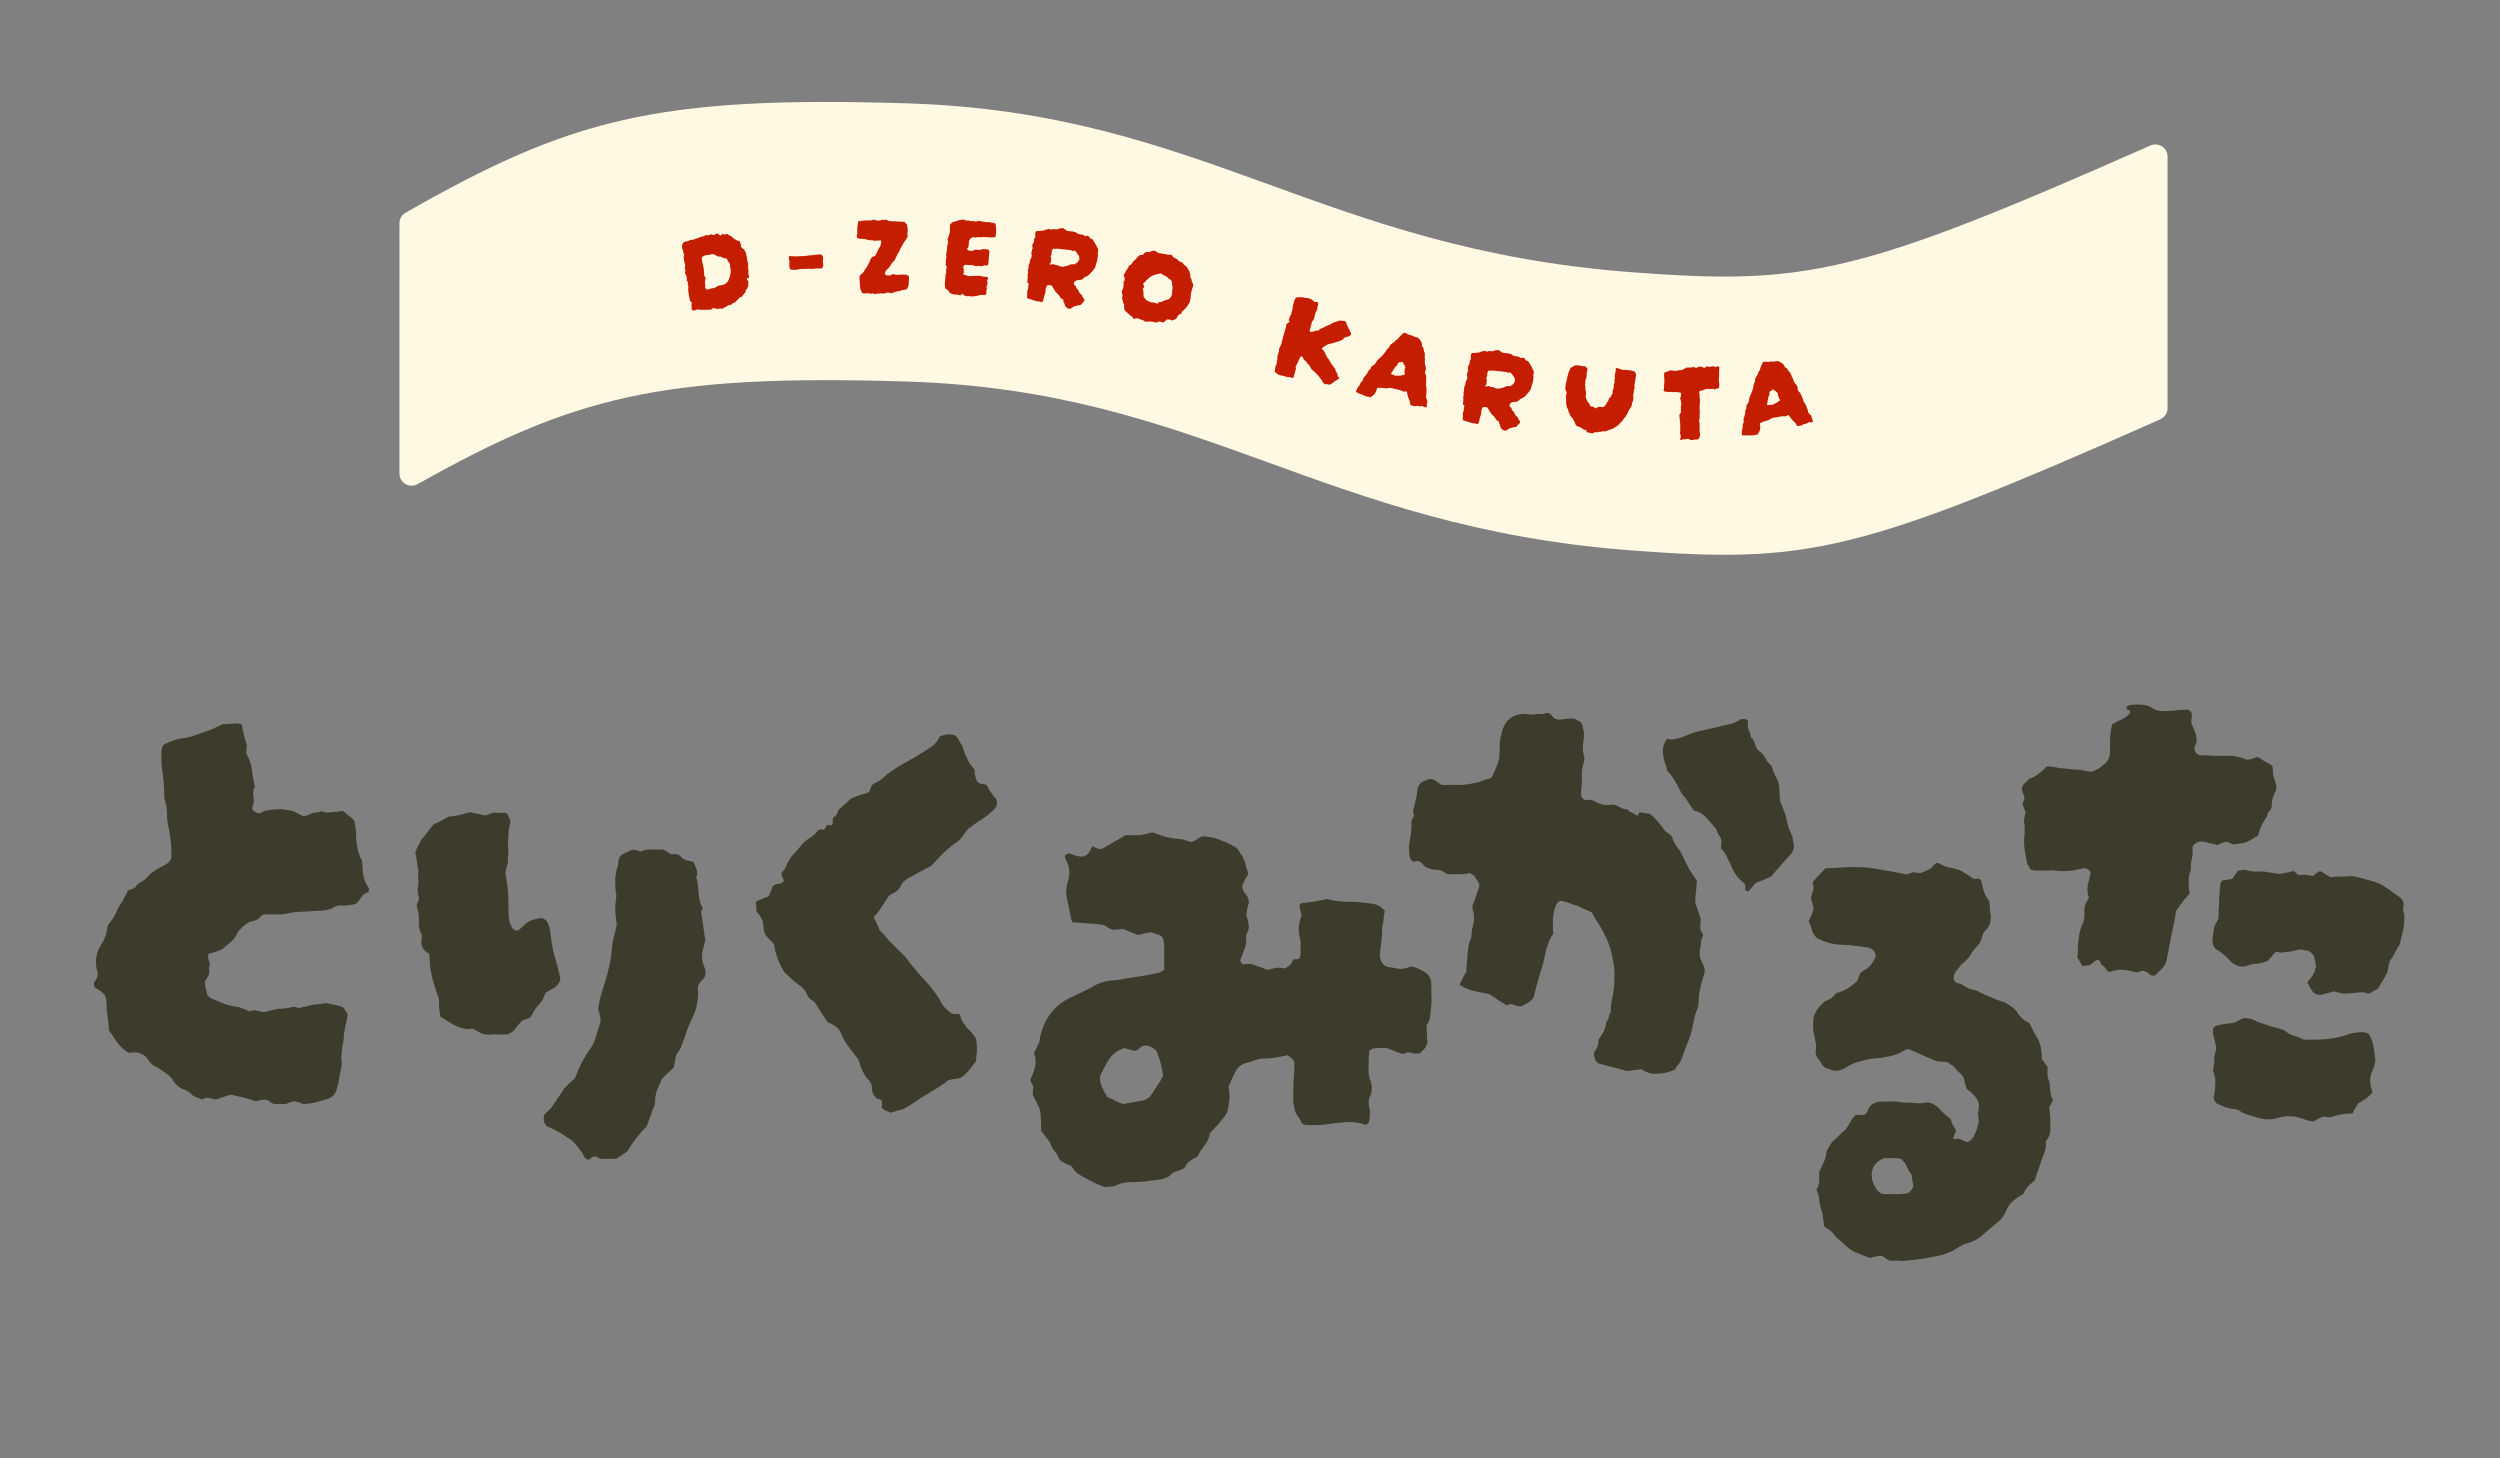 <svg fill="none" height="245" viewBox="0 0 420 245" width="420" xmlns="http://www.w3.org/2000/svg"><rect x="0" y="0" width="420" height="245" fill="#808080" stroke="none"/><g fill="#3d3b2b"><path d="m382.409 131.906c.062.373.031.683-.093.931-.062.186-.155.404-.279.652-.248.497-.372 1.055-.372 1.676s-.218 1.055-.652 1.303c0 .373-.186.807-.559 1.304-.248.372-.465.776-.652 1.21-.186.435-.341.9-.465 1.397-.993.621-1.676.993-2.049 1.117-.31.124-.993.249-2.048.373-.186-.062-.372-.124-.559-.187-.186-.124-.403-.217-.651-.279-.062 0-.156.031-.28.093-.124 0-.279.031-.465.093-.062.062-.186.125-.373.187-.124.062-.248.124-.372.186-.435-.124-.838-.217-1.211-.28-.372-.124-.744-.217-1.117-.279-.807-.124-1.427.155-1.862.838v1.024c0 .311-.031.621-.093.931-.062.311-.124.621-.186.931v.932c-.062.248-.155.558-.28.931-.062.31-.093.651-.093 1.024v1.024c.062.31.124.652.186 1.024-.372.435-.744.869-1.117 1.304-.31.434-.621.869-.931 1.303-.186.186-.279.373-.279.559-.186 1.241-.435 2.514-.745 3.817-.248 1.304-.497 2.576-.745 3.818-.062.745-.403 1.427-1.024 2.048-.248.186-.435.373-.559.559s-.341.341-.652.465c-.31 0-.558-.093-.744-.279-.187-.248-.435-.403-.745-.465-.249-.125-.497-.125-.745 0-.186.062-.404.124-.652.186-1.179-.311-1.986-.466-2.421-.466-.372-.062-1.086.062-2.141.373-.249-.062-.435-.218-.559-.466s-.31-.434-.559-.559c-.186-.124-.31-.31-.372-.558-.062-.249-.248-.404-.559-.466-.248.124-.465.28-.651.466-.187.186-.435.341-.745.465-.186 0-.373.031-.559.093-.186 0-.372 0-.559 0-.124-.248-.248-.465-.372-.651-.124-.249-.279-.497-.466-.745.063-.311.094-.621.094-.931 0-.311 0-.683 0-1.118.062-.62.155-1.272.279-1.955s.341-1.334.652-1.955c.124-.31.186-.776.186-1.397-.062-.496-.031-.962.093-1.396.186-.497.403-.931.652-1.304-.249-.745-.311-1.459-.186-2.141.186-.683.341-1.366.465-2.049-.186-.496-.559-.745-1.117-.745-.124 0-.28.031-.466.093-.124 0-.279.031-.465.094-1.304.31-2.638.372-4.004.186-.248-.062-.497-.062-.745 0-.248 0-.465 0-.652 0h-1.862c-.186 0-.465-.062-.838-.186-.062-.187-.124-.342-.186-.466s-.155-.248-.279-.372c-.187-.869-.342-1.707-.466-2.514-.124-.869-.124-1.769 0-2.7v-1.211c0-.186-.031-.372-.093-.559 0-.186 0-.372 0-.558.062-.248.093-.435.093-.559.062-.186.124-.403.186-.652-.062-.186-.155-.403-.279-.651-.062-.249-.155-.497-.279-.745.062-.124.124-.28.186-.466.062-.248.124-.434.186-.558 0-.062-.031-.125-.093-.187 0-.062 0-.124 0-.186-.372-.745-.465-1.272-.279-1.583.186-.31.527-.683 1.024-1.117.124-.124.372-.248.745-.372.807-.435 1.583-1.056 2.327-1.863.497 0 1.025.062 1.583.187.559.124 1.087.186 1.583.186.559.062 1.086.124 1.583.186.559 0 1.117.062 1.676.186.497.124.931.155 1.304.093.372-.124.744-.31 1.117-.558.124-.124.248-.218.372-.28.124-.124.249-.217.373-.279.682-.559 1.024-1.241 1.024-2.048.062-.249.062-.497 0-.745 0-.248 0-.497 0-.745 0-1.179.124-2.266.372-3.259.124-.062.249-.124.373-.186s.217-.124.279-.186c.435-.186.838-.373 1.21-.559.435-.248.776-.528 1.025-.838.124-.186.155-.31.093-.372 0-.124-.155-.249-.466-.373 0 0-.031 0-.093 0 0-.062 0-.124 0-.186v-.279c.31-.187.59-.28.838-.28.683-.062 1.335-.062 1.955 0 .621.062 1.18.28 1.676.652.683.373 1.428.497 2.235.373.559 0 1.086-.031 1.583-.094.496-.062.962-.093 1.396-.093.621-.124 1.056.093 1.304.652 0 .248-.031.528-.093.838v.838c.248.497.465.993.652 1.49.186.496.248 1.055.186 1.676-.062.124-.124.279-.186.465-.063.186-.125.373-.187.559.187.683.528 1.055 1.025 1.117.682 0 1.396.031 2.141.093h2.235c1.117-.062 2.172.124 3.165.559.124.062.218.093.28.093.124-.062.217-.062.279 0 .248-.062.497-.124.745-.186.248-.124.527-.217.838-.279.372.248.745.496 1.117.744.435.187.869.435 1.304.745.062.311.093.621.093.931 0 .249.031.528.093.838.124.249.217.528.279.838.062.249.124.466.186.652zm21.415 20.205c0 .124-.031.279-.093.465v.373c.186.558.249 1.117.186 1.676 0 .496-.062 1.024-.186 1.582-.062.373-.155.745-.279 1.118-.062.372-.155.807-.279 1.303-.249.311-.466.683-.652 1.118-.186.372-.435.806-.745 1.303-.248.31-.404.683-.466 1.117-.062.435-.155.869-.279 1.304-.248.434-.496.869-.745 1.303-.248.435-.527.9-.838 1.397-.248.062-.465.155-.652.279-.124.124-.31.249-.558.373-.062 0-.155.031-.279.093-.125 0-.249-.031-.373-.093-.31-.124-.652-.155-1.024-.093-.373 0-.714.031-1.024.093-.807.062-1.366.093-1.676.093-.311 0-.931-.124-1.862-.373-.249.125-.559.218-.932.28-.31.062-.62.155-.931.279-.807.124-1.396-.124-1.769-.745-.124-.248-.248-.465-.372-.652-.124-.186-.248-.403-.373-.651.249-.311.466-.59.652-.838.249-.311.435-.621.559-.931.124-.373.217-.683.279-.931-.062-.311-.124-.621-.186-.932-.062-.31-.124-.589-.186-.838-.435-.62-.931-.931-1.49-.931-.559-.186-1.055-.186-1.49 0-.248.062-.527.125-.838.187-.31.062-.62.093-.931.093-.248.062-.527.093-.838.093-.248-.062-.527-.093-.838-.093-.248.248-.496.527-.745.838-.248.248-.434.465-.558.651-.621.249-1.211.404-1.769.466-.497 0-.993.093-1.49.279-.621.249-1.21.28-1.769.093-.559-.186-1.024-.496-1.397-.931-.745-.807-1.552-1.458-2.421-1.955-.372-.497-.527-.993-.465-1.49.062-.496.124-1.024.186-1.583.062-.558.248-1.055.559-1.489.186-.311.279-.59.279-.838 0-.311 0-.621 0-.931.062-.745.093-1.459.093-2.142.062-.745.124-1.49.186-2.234 0-.125.031-.249.094-.373.062-.124.124-.248.186-.372.31-.062.589-.093.838-.093.31-.062.62-.125.931-.187.124-.248.279-.496.465-.744.249-.249.404-.466.466-.652.31 0 .559-.031.745-.093s.341-.062.465 0c.621.186 1.242.279 1.862.279.683-.062 1.335-.031 1.956.093.931.186 1.614.279 2.048.279.497-.062 1.242-.217 2.235-.465.124.062.248.155.372.279.124.062.217.155.28.28.31.124.558.155.744.093.249-.062.497-.062.745 0 .249 0 .621.062 1.118.186.186-.124.372-.279.558-.466.248-.186.466-.31.652-.372.31.124.621.31.931.559.31.186.59.341.838.465.559-.062 1.148-.093 1.769-.093s1.242-.031 1.862-.093c.993.186 1.987.434 2.98.745.496.124.962.279 1.396.465.497.186.931.435 1.304.745.434.248.838.528 1.21.838.373.248.776.528 1.211.838.372.373.558.807.558 1.304zm-4.748 26.163c-.062.31-.155.652-.28 1.024-.124.373-.279.745-.465 1.118-.186.744-.186 1.52 0 2.327.062.062.093.187.093.373.062.124.124.248.186.372-.372.435-.651.714-.838.838-.186.186-.714.528-1.583 1.024-.124.249-.279.497-.465.745-.186.311-.341.621-.466.931-.434.062-.838.093-1.21.093-.372.062-.745.125-1.117.187-.249.062-.497.124-.745.186-.249.062-.466.124-.652.186h-.372c-.249 0-.497-.031-.745-.093-.249.062-.528.155-.838.279-.249.186-.559.373-.931.559-.497-.062-.993-.186-1.49-.373-.497-.186-1.024-.341-1.583-.465-.931-.124-1.862-.062-2.793.186-.869.311-1.769.373-2.7.186-.373-.062-.745-.155-1.118-.279-.372-.124-.776-.248-1.21-.372-.124-.062-.31-.125-.559-.187-.186-.062-.341-.124-.465-.186-.311-.248-.652-.434-1.024-.558-.373-.063-.776-.125-1.211-.187-.372-.062-.745-.186-1.117-.372-.31-.124-.652-.279-1.024-.466-.124-.248-.249-.403-.373-.465 0-.124-.031-.28-.093-.466 0-.124.031-.248.093-.372.124-.683.186-1.335.186-1.955.063-.621-.031-1.242-.279-1.863-.062-.186-.093-.372-.093-.558.062-.187.093-.373.093-.559.124-.372.155-.745.093-1.117 0-.373.062-.745.186-1.118.125-.434.156-.838.094-1.21-.062-.434-.156-.838-.28-1.21-.062-.249-.124-.528-.186-.838 0-.311 0-.59 0-.838.124-.124.217-.218.279-.28.125-.124.218-.186.28-.186.434-.124.9-.217 1.396-.279.497-.062.962-.124 1.397-.186.434-.125.838-.311 1.21-.559.435-.248.9-.31 1.397-.186.497.062.931.217 1.303.465.435.186.87.342 1.304.466.497.186.962.341 1.397.465.496.125.962.249 1.396.373.124.062.218.093.28.093.124 0 .217.031.279.093.496.435 1.024.745 1.583.931.558.124 1.117.341 1.676.652 1.427.062 2.762.031 4.003-.093 1.304-.124 2.545-.404 3.725-.838.31-.124.558-.186.745-.186.248 0 .496-.031.744-.094.745-.062 1.273 0 1.583.187.311.186.59.713.838 1.583.124.496.218.993.28 1.489.062.497.124 1.024.186 1.583z"/><path d="m344.914 184.885c-.186.248-.31.465-.372.651-.062.124-.155.28-.279.466.062.248.093.558.093.931.062.372.093.714.093 1.024v1.117c.124 1.056-.124 1.925-.745 2.607v1.118c-.124.496-.279.962-.466 1.396-.186.435-.341.9-.465 1.397-.31.807-.621 1.707-.931 2.7-.186.186-.404.373-.652.559-.186.124-.372.31-.559.558-.186.187-.341.404-.465.652-.062.186-.155.373-.279.559-.621.31-1.211.714-1.77 1.21-.496.435-.869.993-1.117 1.676-.31.683-.745 1.273-1.303 1.769-.497.373-.994.776-1.49 1.211-.435.372-.9.776-1.397 1.21-.683.559-1.396.931-2.141 1.117-.249.062-.528.156-.838.28-.248.124-.528.279-.838.465-1.18.807-2.576 1.335-4.19 1.583-1.552.31-3.104.528-4.655.652-.435.062-.869.062-1.304 0-.434 0-.9 0-1.397 0-.248-.124-.496-.279-.744-.466-.187-.186-.435-.31-.745-.372-.621.062-1.211.186-1.769.372-.311-.124-.652-.248-1.025-.372-.31-.124-.62-.248-.931-.373-.745-.248-1.427-.651-2.048-1.21-.373-.372-.776-.745-1.21-1.117-.435-.311-.807-.714-1.118-1.211-.186-.186-.434-.372-.745-.558-.248-.187-.465-.342-.651-.466-.062-.496-.125-.993-.187-1.49-.062-.558-.186-1.055-.372-1.489-.124-.497-.217-.993-.279-1.49 0-.497-.156-1.055-.466-1.676.31-.497.466-.993.466-1.49 0-.496 0-.993 0-1.489.248-.497.496-1.025.744-1.583.249-.559.404-1.118.466-1.676.062-.311.186-.59.372-.838.187-.311.373-.621.559-.931.373-.311.745-.652 1.117-1.025.373-.372.776-.744 1.211-1.117.31-.434.558-.838.745-1.21.248-.435.558-.838.931-1.211h1.396c.373-.186.621-.527.745-1.024.311-.683.931-1.086 1.862-1.21h1.676c.621-.062 1.242-.031 1.863.093.31.062.589.093.838.093.31-.062.62-.062.931 0 .496.062.962.093 1.396.093.497 0 .931-.062 1.304-.186.931.186 1.645.59 2.141 1.21.497.559 1.087 1.087 1.769 1.583.124.31.249.652.373 1.024.186.311.372.621.558.931-.124.373-.248.683-.372.931-.124.249-.124.404 0 .466s.217.093.279.093c.124-.062.218-.093.28-.093h.372c.186.062.372.155.559.279.248.062.465.156.651.28.373-.062.652-.218.838-.466.249-.248.404-.496.466-.745.186-.372.341-.745.466-1.117.124-.372.217-.745.279-1.117 0-.311-.031-.59-.093-.838-.062-.311-.062-.621 0-.931.186-.683.155-1.273-.093-1.769-.249-.497-.621-.963-1.118-1.397-.124-.124-.248-.217-.372-.279-.124-.125-.248-.218-.373-.28-.062-.31-.155-.62-.279-.931-.062-.372-.155-.745-.279-1.117-.248-.31-.528-.59-.838-.838-.248-.31-.528-.621-.838-.931-.062-.124-.155-.186-.279-.186-.125-.062-.187-.094-.187-.094-.31-.31-.62-.465-.931-.465-.248 0-.496 0-.745 0-.186-.062-.403-.093-.651-.093-.187-.062-.342-.124-.466-.186-.683-.311-1.397-.621-2.141-.931-.683-.311-1.397-.621-2.142-.932-.062.063-.186.094-.372.094-.125 0-.249.062-.373.186-.683.434-1.458.745-2.328.931-.806.186-1.644.31-2.513.372-.807.062-1.614.218-2.421.466-.745.186-1.459.465-2.142.838-.248.186-.496.341-.745.465-.248.062-.527.156-.838.28-.434.062-.838.031-1.21-.093-.372-.187-.714-.311-1.024-.373-.248-.186-.435-.372-.559-.559-.124-.186-.248-.403-.372-.651-.559-.559-.776-1.211-.652-1.956.062-.496.031-.962-.093-1.396-.062-.435-.155-.869-.279-1.304-.063-.434-.094-.838-.094-1.21 0-.435.031-.869.094-1.304 0-.248.062-.465.186-.651.124-.187.217-.373.279-.559.186-.31.404-.59.652-.838s.496-.497.745-.745c.124-.062.279-.124.465-.186s.373-.155.559-.279c.248-.187.559-.497.931-.932 1.179-.248 2.359-.931 3.538-2.048.062-.186.124-.372.186-.559.124-.248.218-.496.28-.744.869-.559 1.396-.931 1.582-1.118.249-.248.59-.776 1.025-1.583 0-.869-.435-1.396-1.304-1.582-.683-.125-1.396-.218-2.141-.28-.683-.124-1.366-.186-2.049-.186-1.427 0-2.886-.372-4.376-1.117-.372-.373-.652-.807-.838-1.304-.124-.496-.31-1.024-.558-1.583.186-.31.341-.62.465-.931.124-.372.248-.714.373-1.024-.063-.31-.125-.621-.187-.931s-.155-.621-.279-.931c.124-.497.248-.931.372-1.304.125-.434.094-.869-.093-1.303.062-.062.093-.093.093-.093 0-.062.031-.124.094-.186.31-.373.62-.714.931-1.025.372-.372.713-.744 1.024-1.117 1.552-.062 2.731-.124 3.538-.186s1.552-.062 2.235 0c.744 0 1.675.093 2.793.279 1.179.186 2.886.497 5.121.931l.558-.186c.187-.062.373-.124.559-.186.186.062.372.093.559.093.186 0 .372.031.558.093.497-.186.931-.372 1.304-.559.434-.186.776-.465 1.024-.838.31-.372.652-.434 1.024-.186.435.249.869.435 1.304.559.434.062.869.155 1.303.279.559.124 1.087.373 1.583.745.31.124.559.279.745.466.248.186.497.341.745.465h.372c.497-.124.807.062.931.559.125.621.28 1.21.466 1.769.186.496.465.962.838 1.396.062.497.093.963.093 1.397.062.435.124.9.186 1.397 0 .062-.031.155-.093.279v.279c-.062.559-.279 1.025-.652 1.397-.372.31-.62.714-.745 1.21-.062.497-.279.963-.651 1.397-.311.372-.621.745-.931 1.117-.249.435-.528.838-.838 1.211-.311.372-.683.714-1.118 1.024-.124.186-.279.403-.465.652-.186.186-.342.372-.466.558-.062.062-.124.187-.186.373-.062.124-.093.248-.093.372-.062.249-.031.497.093.745.186.186.31.31.373.373.558.062 1.024.248 1.396.558.373.248.807.435 1.304.559.434.062.838.217 1.21.465.435.187.838.373 1.21.559.559.186 1.087.404 1.583.652.559.186 1.087.372 1.583.558.373.249.745.497 1.117.745.373.249.652.559.838.931.559.807 1.211 1.366 1.956 1.676.31.559.558 1.056.745 1.49.248.435.527.9.838 1.397.372.931.558 2.017.558 3.259.248.248.435.496.559.744.124.187.248.342.372.466v1.303c0 .373.093.745.28 1.118.124.496.186 1.055.186 1.676.062.558.217 1.086.465 1.583zm-23.463 14.245c-.062-.31-.124-.59-.186-.838-.062-.31-.093-.621-.093-.931-.373-.434-.652-.9-.838-1.397-.186-.496-.528-.931-1.024-1.303-.125 0-.249 0-.373 0-.062-.062-.124-.093-.186-.093h-2.235c-1.055.434-1.707 1.086-1.955 1.955-.248.993-.093 1.955.466 2.886.062.063.093.125.093.187.062.062.124.155.186.279.372.497.807.745 1.303.745h1.769c.559 0 1.149-.031 1.77-.093.31 0 .589-.155.838-.466.31-.31.465-.621.465-.931z"/><path d="m286.398 162.879c0 .372-.031.62-.094.745-.248.744-.465 1.52-.651 2.327-.187.745-.28 1.552-.28 2.421 0 .435-.124.931-.372 1.49-.186.496-.341 1.024-.466 1.583 0 .31-.031.496-.093.558-.186 1.18-.527 2.328-1.024 3.445-.31.745-.559 1.428-.745 2.049-.062.186-.155.403-.279.652-.062.186-.155.341-.279.465-.063.186-.187.341-.373.466-.124.186-.217.372-.279.558-.248.124-.373.186-.373.186-.931.373-1.862.559-2.793.559-.869.062-1.707-.186-2.514-.745-.807.062-1.552.155-2.234.28-.249 0-.559-.062-.931-.187-.683-.186-1.397-.372-2.142-.558-.683-.186-1.366-.373-2.048-.559-.249-.248-.404-.465-.466-.652-.124-.372-.186-.745-.186-1.117.559-.683.807-1.397.745-2.141.31-.435.589-.869.838-1.304.248-.497.403-.993.465-1.49.062-.31.124-.465.186-.465.125-.062.218-.249.28-.559v-.279c.124-.124.186-.218.186-.28 0-.124.031-.217.093-.279.124-.062.124-.155 0-.279.062-.311.093-.59.093-.838s.031-.497.093-.745c.311-1.428.466-2.7.466-3.818.062-1.117-.062-2.358-.373-3.724-.186-.993-.465-1.893-.838-2.7-.372-.869-.806-1.707-1.303-2.514-.248-.372-.466-.714-.652-1.024-.186-.373-.403-.745-.652-1.117-.434-.187-.838-.373-1.21-.559s-.776-.373-1.21-.559c-.435-.124-.9-.279-1.397-.465s-.962-.311-1.397-.373c-.248.062-.434.187-.558.373s-.218.341-.28.465c-.186.497-.31.993-.372 1.49-.062.435-.093.9-.093 1.397v.838c0 .31.031.62.093.931-.062.124-.186.31-.372.558-.125.249-.249.497-.373.745-.062.249-.155.528-.279.838-.124.311-.217.621-.28.931-.248 1.304-.589 2.607-1.024 3.911-.372 1.241-.714 2.514-1.024 3.817-.248.311-.559.59-.931.838-.31.186-.652.373-1.024.559-.435.062-.869 0-1.304-.186-.372-.249-.776-.218-1.21.093-.497-.311-.993-.621-1.49-.931-.496-.373-.993-.714-1.49-1.024-.807-.125-1.614-.28-2.42-.466-.807-.186-1.583-.497-2.328-.931 0 0-.031-.031-.093-.093s-.093-.124-.093-.186c.186-.311.341-.621.465-.932.186-.372.404-.744.652-1.117 0-.248 0-.527 0-.838.062-.31.093-.621.093-.931.062-.683.124-1.365.186-2.048s.249-1.335.559-1.956c0-.682.093-1.365.279-2.048s.217-1.366.093-2.048c-.062-.249-.124-.466-.186-.652 0-.186 0-.404 0-.652.248-.496.435-.993.559-1.49.186-.558.372-1.086.558-1.582.062-.373-.031-.714-.279-1.025-.186-.31-.372-.589-.559-.838-.186-.124-.372-.248-.558-.372-.124-.124-.311-.124-.559 0-.434.062-.869.093-1.303.093-.435 0-.9 0-1.397 0-.186 0-.403 0-.652 0-.186-.062-.341-.155-.465-.279-.435-.311-.931-.466-1.49-.466-.497 0-1.086-.155-1.769-.465l-.745-.745c-.248-.248-.559-.311-.931-.186-.31.124-.59 0-.838-.373-.248-.869-.31-1.769-.186-2.7.186-.931.31-1.862.372-2.793-.062-.311-.062-.621 0-.931.062-.311.217-.59.466-.838-.186-.373-.249-.714-.186-1.024.124-.373.217-.745.279-1.118.124-.434.217-.838.279-1.21.062-.435.124-.869.186-1.304 0-.124.031-.217.093-.279.063-.124.125-.217.187-.279.124-.249.31-.435.558-.559.249-.124.497-.217.745-.279.435-.249.9-.218 1.397.093.248.186.59.434 1.024.745h1.117c.435-.062.838-.062 1.211 0h1.024c.372-.062.714-.093 1.024-.093.559-.125 1.055-.218 1.49-.28.496-.124.962-.279 1.396-.465.249-.124.466-.187.652-.187.186-.062.373-.155.559-.279.621-1.365.993-2.266 1.117-2.7.124-.435.186-1.241.186-2.421 0-.434.031-.869.094-1.303.124-.435.217-.838.279-1.211.496-1.862 1.645-2.855 3.445-2.979h.372c.311 0 .621.031.931.093.373 0 .714-.031 1.025-.093h1.024c.31-.062.589-.124.838-.186.372.062.62.217.745.465.186.248.403.435.651.559.125 0 .218.031.28.093h.279c.372 0 .714-.031 1.024-.093.373-.062.745-.093 1.118-.093.434 0 .775.124 1.024.372.558.186.838.59.838 1.21.124.249.186.497.186.745v.745c-.062.559-.124 1.118-.186 1.676 0 .497.062 1.024.186 1.583.124.372.124.683 0 .931-.248.745-.373 1.552-.373 2.421.063.807.032 1.583-.093 2.328v.931c.125.496.404.745.838.745h.187.744c.559.31 1.118.558 1.676.744.559.125 1.056.156 1.49.094.435-.125.962 0 1.583.372.434.248.776.372 1.024.372.248-.062.404.031.466.28.062.062.155.124.279.186.186.062.31.093.372.093.063 0 .094.062.094.186.062.062.124.062.186 0 .124 0 .186.062.186.186.062.125.093.156.093.094.062-.062.124-.062.186 0s.093.062.093 0c.187-.311.28-.466.28-.466 0-.062.155-.062.465 0 .249 0 .466.031.652.093s.404.093.652.093c.745.621 1.365 1.273 1.862 1.956.186.248.372.496.559.744.186.249.403.435.651.559.311.186.528.404.652.652.186.621.466 1.179.838 1.676.435.496.776 1.055 1.024 1.676.311.683.652 1.365 1.025 2.048.434.683.869 1.335 1.303 1.955-.062.311-.093.621-.093.931 0 .311-.031.621-.093.932 0 .248-.031.527-.093.838v.931c.124.434.279.9.465 1.396.186.497.342 1.024.466 1.583 0 .186-.031.404-.093.652v.838c.062.248.217.558.465.931-.062.248-.155.528-.279.838-.062.31-.093.59-.093.838-.062.31-.124.652-.186 1.024v.931c.124.435.279.838.465 1.211.186.372.31.713.373 1.024zm14.99-20.857c0 .559-.155 1.025-.466 1.397-.558.621-1.117 1.242-1.675 1.862-.559.621-1.118 1.273-1.676 1.956-.559.248-1.056.465-1.49.651-.373.124-.745.28-1.117.466-.249.248-.466.496-.652.745-.186.186-.373.403-.559.651-.434-.062-.621-.217-.559-.465.063-.31.032-.59-.093-.838-.931-.683-1.645-1.583-2.141-2.7-.248-.621-.528-1.211-.838-1.769-.248-.559-.59-1.055-1.024-1.49.062-.31.093-.559.093-.745s0-.372 0-.559c-.062-.31-.217-.62-.466-.931-.186-.31-.31-.62-.372-.931-.559-.682-1.117-1.334-1.676-1.955s-1.273-1.024-2.142-1.21c-.186-.311-.403-.621-.651-.931-.187-.311-.373-.621-.559-.932-.186-.248-.372-.465-.559-.651-.186-.249-.341-.497-.465-.745-.311-.683-.652-1.304-1.024-1.862-.311-.559-.714-1.087-1.211-1.583-.062-.497-.186-.931-.372-1.304-.124-.434-.218-.869-.28-1.303-.186-.993.031-1.893.652-2.7.248 0 .466.031.652.093.248 0 .497-.031.745-.093.683-.125 1.272-.311 1.769-.559.993-.435 2.017-.745 3.072-.931 1.056-.248 2.111-.497 3.166-.745.497-.124.931-.217 1.304-.279.434-.124.869-.311 1.303-.559.186-.186.466-.279.838-.279.311 0 .559.093.745.279v.279c-.062.435-.031.838.093 1.211.186.31.31.714.373 1.21.124.248.186.342.186.28.186.124.31.31.372.558.124.248.217.497.28.745.124.372.279.621.465.745.497.31.869.714 1.117 1.21.249.497.59.931 1.025 1.304.186.496.372.993.558 1.49.249.434.466.869.652 1.303.124.621.186 1.179.186 1.676s.031 1.024.093 1.583c.249.496.466 1.024.652 1.583.248.558.404 1.117.466 1.676.124.434.248.869.372 1.303.186.435.372.869.559 1.304.062.248.093.496.093.745.062.186.124.434.186.744z"/><path d="m240.461 168.805c-.062.621-.125 1.241-.187 1.862s-.279 1.148-.651 1.583c.062.497.093.993.093 1.49 0 .496.031.931.093 1.303-.062.435-.217.807-.466 1.118-.248.248-.496.496-.745.744-.434.125-.869.125-1.303 0-.373-.124-.776-.124-1.211 0-.186.125-.403.156-.651.094-.249-.063-.435-.125-.559-.187-.31-.124-.621-.248-.931-.372s-.652-.248-1.024-.373c-.373 0-.745 0-1.117 0-.373 0-.776.031-1.211.094-.062 0-.155.062-.279.186-.062.062-.155.124-.28.186 0 .372-.031.745-.093 1.117v1.024c-.124 1.18 0 2.204.373 3.073.248.993.186 1.831-.186 2.514-.125.31-.187.621-.187.931 0 .248.031.528.093.838.125.435.156.869.094 1.304 0 .434-.063.869-.187 1.303-.062.062-.186.155-.372.279-.124.062-.248.062-.373 0-1.055-.372-2.141-.496-3.258-.372-1.056.062-2.142.186-3.259.372-.435.062-.931.094-1.49.094s-1.086 0-1.583 0c-.124 0-.217 0-.279 0-.062-.063-.155-.094-.279-.094-.249-.124-.404-.279-.466-.465s-.155-.373-.279-.559c-.124-.124-.217-.248-.28-.372-.062-.186-.155-.311-.279-.373-.248-.682-.403-1.365-.465-2.048 0-.683 0-1.366 0-2.048 0-.745.031-1.459.093-2.142.062-.745.093-1.49.093-2.235 0-.434-.373-.9-1.117-1.396-.621.124-1.273.248-1.956.372s-1.365.187-2.048.187c-.497 0-.993.093-1.49.279-.496.186-.993.341-1.49.465-.807.187-1.427.714-1.862 1.583-.186.373-.372.745-.558 1.118-.125.372-.311.775-.559 1.21.062.248.093.528.093.838.062.31.093.621.093.931 0 .248-.031.497-.093.745 0 .248-.031.527-.093.838-.062.745-.341 1.396-.838 1.955-.31.373-.621.745-.931 1.117-.311.311-.621.652-.931 1.025-.062.062-.155.155-.28.279-.124.124-.186.279-.186.465-.186.683-.496 1.304-.931 1.863-.434.496-.807 1.086-1.117 1.769-.435.186-.869.434-1.304.745-.372.31-.651.682-.838 1.117-.372.248-.807.434-1.303.559-.435.124-.807.341-1.117.651-.187.249-.435.404-.745.466-.249.124-.528.217-.838.279-.435.062-.9.124-1.397.186s-.962.125-1.397.187c-.807.062-1.613.093-2.42.093-.745 0-1.459.155-2.142.465-.31.186-.652.28-1.024.28-.31 0-.652.031-1.024.093-.435-.187-.9-.373-1.397-.559-.434-.186-.869-.403-1.303-.652-.559-.31-1.118-.62-1.676-.931-.497-.31-.9-.776-1.211-1.396-.31-.125-.621-.249-.931-.373-.248-.186-.496-.31-.745-.372l-.465-.466c-.124-.496-.373-.931-.745-1.303-.373-.435-.621-.931-.745-1.49-.248-.31-.497-.621-.745-.931-.186-.311-.434-.621-.745-.931 0-1.304-.031-2.204-.093-2.7 0-.497-.093-.932-.279-1.304-.186-.434-.528-1.117-1.024-2.048 0-.187 0-.404 0-.652.062-.31.093-.59.093-.838-.062-.124-.155-.279-.28-.466-.062-.248-.155-.434-.279-.558.373-.745.652-1.49.838-2.235s.124-1.521-.186-2.328c.248-.434.465-.869.652-1.303.248-.435.372-.869.372-1.304.683-3.165 2.39-5.4 5.121-6.703.621-.311 1.21-.59 1.769-.838.621-.311 1.241-.621 1.862-.931.931-.621 2.049-.994 3.352-1.118.559 0 1.117-.062 1.676-.186s1.086-.217 1.583-.279c.807-.124 1.583-.249 2.328-.373.807-.124 1.582-.279 2.327-.465.124 0 .249-.062.373-.187.124-.124.279-.217.465-.279v-4.097c0-.248-.031-.434-.093-.558 0-.186-.031-.404-.093-.652-.248-.372-.559-.59-.931-.652-.372-.124-.745-.248-1.117-.372-.311.062-.652.124-1.024.186-.311.062-.683.155-1.118.279l-2.607-1.024c-.248.062-.496.093-.745.093-.248 0-.527.031-.838.093-.248-.124-.527-.248-.838-.372-.248-.186-.496-.341-.745-.466-.869-.124-1.769-.217-2.7-.279-.869-.062-1.738-.124-2.607-.186-.124-.373-.186-.59-.186-.652-.124-.621-.248-1.21-.372-1.769-.124-.621-.249-1.241-.373-1.862-.062-.311-.093-.59-.093-.838.062-.311.093-.59.093-.838.062-.124.093-.279.093-.466.062-.248.124-.465.187-.651.31-1.242.186-2.359-.373-3.352-.062-.124-.093-.249-.093-.373s-.062-.217-.186-.279c.186-.31.465-.466.838-.466.248.062.496.156.745.28.248.062.496.124.745.186 1.055.248 1.8-.248 2.234-1.49.062 0 .093-.062.093-.186.249.062.466.155.652.279.248.124.559.187.931.187.621-.373 1.273-.745 1.955-1.118.683-.372 1.366-.776 2.049-1.21h2.421c.31-.062.651-.124 1.024-.186.372-.125.745-.218 1.117-.28.683.249 1.397.497 2.142.745.806.186 1.613.31 2.42.373.311 0 .59.062.838.186.311.062.621.155.931.279.373 0 .714-.124 1.025-.372.31-.249.682-.435 1.117-.559 1.055.062 2.048.279 2.979.652.994.372 1.894.807 2.701 1.303.31.435.558.807.744 1.118.187.248.342.527.466.838.124.248.217.558.279.931.062.31.218.807.466 1.489-.186.249-.373.559-.559.931-.124.311-.279.621-.465.932-.062.496.093.962.465 1.396.373.373.59.869.652 1.49-.062.248-.155.59-.279 1.024-.062.373-.125.776-.187 1.211.187.434.311.869.373 1.303.124.435.093.9-.093 1.397-.124.124-.218.279-.28.465v.466c.062.683-.031 1.334-.279 1.955s-.497 1.273-.745 1.955c.186.373.342.59.466.652.186 0 .62-.031 1.303-.093.435.124.869.279 1.304.465.496.125.962.311 1.396.559.311-.062.621-.124.931-.186.311-.124.621-.186.932-.186.248 0 .527.031.838.093.31.062.589-.031.838-.28.248-.124.434-.279.558-.465.124-.248.248-.497.373-.745h.465c.186-.062.373-.093.559-.093 0-.124.031-.217.093-.279.062-.124.093-.249.093-.373 0-.434 0-.869 0-1.303.062-.497.031-.993-.093-1.49-.186-.683-.248-1.335-.186-1.955.062-.621.217-1.242.465-1.862-.062-.311-.124-.59-.186-.838-.062-.249-.124-.497-.186-.745 0-.062.031-.156.093-.28s.124-.186.186-.186c.683-.124 1.366-.217 2.048-.279.683-.124 1.366-.248 2.049-.373.124-.124.31-.124.559 0 .993.249 2.017.373 3.072.373s2.111.062 3.166.186c.372.062.776.124 1.21.186.435.062.838.217 1.211.466.124.062.217.155.279.279.124.124.279.248.465.373-.062.372-.124.775-.186 1.21 0 .372-.062.776-.186 1.21-.062.435-.093.9-.093 1.397 0 .434-.031.9-.093 1.397-.062.434-.124.838-.186 1.21 0 .372-.031.807-.093 1.304.062.062.093.155.093.279s.031.248.093.372c.248.621.683.993 1.303 1.118.559.062 1.118.155 1.676.279.559.062 1.149-.031 1.769-.279.062-.062.249-.094.559-.094.248.063.496.156.745.28.248.062.465.155.652.279 1.179.497 1.769 1.304 1.769 2.421v1.676c.062.559.062 1.148 0 1.769zm-45.065 11.918c-.186-1.428-.496-2.638-.931-3.631-.062-.497-.372-.869-.931-1.118-.497-.31-.993-.403-1.49-.279-.248.062-.465.217-.652.466-.186.248-.465.372-.838.372-.248-.062-.496-.124-.744-.186-.249-.062-.528-.155-.838-.28-1.366.373-2.39 1.242-3.073 2.607-.186.311-.372.652-.559 1.025-.186.372-.372.745-.558 1.117 0 .683.124 1.303.372 1.862s.559 1.117.931 1.676c.435.124.838.31 1.211.559.434.186.869.372 1.303.558.683-.124 1.273-.217 1.769-.279.497-.124 1.024-.217 1.583-.279.683-.186 1.179-.528 1.49-1.024.372-.559.714-1.087 1.024-1.583.372-.497.683-1.024.931-1.583z"/><path d="m151.825 186.281c-.31.125-.651.218-1.024.28-.372.124-.745.248-1.117.372l-1.024-.372c-.062-.062-.125-.124-.187-.186-.062-.063-.155-.125-.279-.187-.062-.124-.093-.217-.093-.279.062-.062.093-.124.093-.186v-.186l-.093-.187c.124-.124.155-.186.093-.186s-.093-.031-.093-.093v-.279l-.279-.093c-.062 0-.125-.031-.187-.094-.062 0-.124 0-.186 0s-.217-.124-.465-.372c-.249-.31-.404-.652-.466-1.024 0-.435-.062-.838-.186-1.211-.186-.31-.435-.62-.745-.931-.248-.31-.434-.62-.559-.931-.186-.31-.341-.652-.465-1.024-.062-.372-.186-.745-.373-1.117-.062-.124-.186-.28-.372-.466-.124-.248-.248-.434-.372-.558-.435-.497-.838-1.025-1.211-1.583-.372-.559-.683-1.149-.931-1.769-.31-.807-1.055-1.428-2.235-1.863-.372-.558-.744-1.117-1.117-1.675-.372-.621-.745-1.211-1.117-1.77-.621-.31-1.055-.744-1.304-1.303-.248-.621-.62-1.086-1.117-1.397-.434-.31-.869-.651-1.304-1.024-.372-.372-.806-.776-1.303-1.21-.435-.683-.807-1.428-1.117-2.235-.311-.807-.528-1.645-.652-2.514-.248-.31-.497-.558-.745-.745-.186-.248-.403-.496-.652-.745-.248-.434-.372-.9-.372-1.396 0-.559-.124-1.055-.373-1.49-.062-.124-.155-.279-.279-.465-.124-.187-.279-.373-.465-.559-.063-.248-.094-.497-.094-.745 0-.31-.031-.59-.093-.838.124-.124.187-.217.187-.279.31-.124.62-.249.931-.373.372-.186.713-.31 1.024-.372.124-.31.248-.59.372-.838.124-.31.218-.59.28-.838.31-.31.651-.466 1.024-.466.372 0 .683-.186.931-.558-.186-.311-.342-.683-.466-1.118.124-.248.28-.465.466-.651.186-.249.31-.466.372-.652.187-.559.528-1.148 1.024-1.769.497-.497.963-1.024 1.397-1.583.435-.559.962-1.024 1.583-1.397.31-.186.559-.372.745-.558.186-.249.403-.497.652-.745.31-.124.527-.155.651-.093.249.124.435 0 .559-.373.186-.372.372-.496.559-.372.434.124.651 0 .651-.373-.062-.682.031-1.024.28-1.024.248-.062.465-.434.651-1.117.311-.31.652-.621 1.025-.931.372-.31.745-.652 1.117-1.024.434-.187.838-.342 1.21-.466.435-.186.869-.31 1.304-.372.434-.124.683-.404.745-.838.124-.435.372-.745.745-.931.372-.124.713-.311 1.024-.559.31-.248.59-.497.838-.745.869-.683 1.862-1.334 2.979-1.955 1.118-.621 2.173-1.242 3.166-1.862.621-.373 1.179-.745 1.676-1.118.559-.434.962-.962 1.21-1.582.993-.373 1.831-.435 2.514-.187.373.249.621.559.745.931.186.311.373.621.559.931.124.373.248.745.372 1.118.186.372.342.714.466 1.024.124.248.248.497.372.745.186.248.342.434.466.559.31.372.434.682.372.931 0 .186.062.496.186.931.062.31.218.589.466.838.248.062.465.124.652.186.248.062.465.093.651.093.249.372.466.745.652 1.117.248.373.497.714.745 1.024.31.249.435.621.373 1.118-.063.434-.249.776-.559 1.024-.248.186-.497.403-.745.652-.186.186-.435.372-.745.558-.434.311-.9.621-1.397.931-.434.311-.9.652-1.396 1.025-.186.248-.373.496-.559.745-.124.186-.31.434-.558.744-.311.373-.621.652-.932.838-.806.559-1.551 1.18-2.234 1.863-.621.682-1.273 1.365-1.955 2.048-.621.31-1.273.652-1.956 1.024-.682.373-1.365.745-2.048 1.117-.248.187-.497.404-.745.652-.186.248-.341.528-.465.838-.249.373-.621.683-1.118.931-.496.186-.869.528-1.117 1.024-.248.435-.59.963-1.024 1.583-.373.559-.745 1.024-1.118 1.397.063.186.218.528.466 1.024.248.435.403.807.466 1.117.558.559 1.086 1.149 1.582 1.769.559.559 1.149 1.149 1.769 1.77.187.186.373.372.559.558.248.186.435.373.559.559.993 1.365 2.079 2.669 3.259 3.91 1.179 1.242 2.172 2.638 2.979 4.19.186.186.372.373.559.559.186.186.372.341.558.465.249.249.528.373.838.373.311-.062.59-.031.838.093.124.248.217.528.28.838.124.248.31.528.558.838.124.248.28.465.466.652.248.186.465.403.652.651.31.311.558.652.744 1.025.125.434.187.869.187 1.303v1.024c-.062.249-.094.497-.094.745 0 .249-.031.528-.093.838-.434.559-.807 1.024-1.117 1.397-.248.372-.714.807-1.397 1.303-.248.062-.527.124-.838.187-.31 0-.713.062-1.21.186-.869.683-1.893 1.365-3.073 2.048-.744.435-1.489.9-2.234 1.397-.683.496-1.428.962-2.235 1.396z"/><path d="m94.124 164.655c-.232.58-.58 1.016-1.044 1.306s-.957.58-1.48.87c-.174.754-.551 1.422-1.131 2.002-.522.58-.928 1.218-1.218 1.915-.232.232-.493.377-.783.435s-.58.174-.87.348c-.058.174-.203.348-.435.522-.174.174-.348.406-.522.697-.58.754-1.248 1.102-2.002 1.044-.348 0-.696 0-1.044 0-.348-.058-.696-.058-1.044 0-.58.058-1.131 0-1.654-.174-.464-.232-.928-.493-1.393-.783-.116 0-.261 0-.435 0s-.319.029-.435.087c-.87-.116-1.683-.378-2.437-.784-.696-.406-1.422-.841-2.176-1.305-.058-.232-.116-.493-.174-.784 0-.29-.029-.58-.087-.87 0-.29 0-.58 0-.87 0-.348-.058-.639-.174-.871-.058-.29-.145-.551-.261-.783-.058-.29-.145-.58-.261-.87-.174-.523-.319-1.016-.435-1.48-.116-.522-.232-1.073-.348-1.654 0-.406-.029-.812-.087-1.218 0-.406-.029-.813-.087-1.219-.986-.464-1.422-1.247-1.306-2.35.116-.348.116-.667 0-.957-.348-.696-.493-1.393-.435-2.089.058-.754-.029-1.509-.261-2.263-.116-.29-.116-.551 0-.783.29-.464.348-.929.174-1.393-.116-.464-.145-.899-.087-1.305.116-.465.145-.871.087-1.219-.058-.348-.058-.725 0-1.131.058-.232.029-.523-.087-.871-.058-.406-.116-.841-.174-1.305-.058-.464-.145-.9-.261-1.306.116-.348.261-.696.435-1.044.232-.348.406-.696.522-1.045.406-.464.783-.928 1.131-1.392.348-.464.696-.9 1.044-1.306.464-.232.899-.435 1.306-.609.464-.232.899-.464 1.306-.696.58 0 1.161-.087 1.741-.261.29-.058.551-.116.783-.174.29-.117.638-.204 1.044-.262l.696.174c.29.059.58.117.87.175.29.058.551.116.783.174.232 0 .464-.058.696-.174.464-.233.928-.32 1.393-.262.522.058 1.015.058 1.48 0 .232.175.377.378.435.61.116.232.232.493.348.783-.058.406-.145.812-.261 1.219-.058.406-.087.841-.087 1.305-.058.406-.087.841-.087 1.306.058.464.087.928.087 1.392 0 .29-.029.58-.087.871v.87c-.058.29-.145.58-.261.87-.058.29-.116.61-.174.958.348 1.624.522 3.278.522 4.961v1.653c.058.523.116 1.045.174 1.567.116.174.203.377.261.609.116.174.203.319.261.436.058.116.203.232.435.348.29.058.493.029.609-.087.174-.116.319-.232.435-.349.174-.174.319-.319.435-.435.29-.29.609-.522.957-.696.348-.174.725-.29 1.131-.348.174-.058.319-.087.435-.087.174-.058.348-.087.522-.087.116 0 .203.058.261.174.116.058.203.087.261.087.29.29.493.638.609 1.044.116.348.203.726.261 1.132.116 1.276.319 2.495.609 3.655.348 1.161.667 2.35.957 3.569.058.116.087.261.087.435zm24.37-1.567c.116.639-.058 1.161-.523 1.567-.58.464-.812 1.103-.696 1.915.058 1.625-.319 3.22-1.131 4.787-.291.58-.552 1.218-.784 1.915-.174.638-.406 1.276-.696 1.915-.058.232-.145.493-.261.783-.116.232-.232.435-.348.609-.348.406-.551.87-.61 1.393-.058.464-.145.928-.261 1.392-.348.29-.696.61-1.044.958-.29.29-.609.609-.957.957-.233.58-.494 1.19-.784 1.828-.232.638-.348 1.305-.348 2.002 0 .232-.058.493-.174.783s-.232.58-.348.87c-.116.406-.261.813-.435 1.219-.116.348-.261.754-.435 1.218-1.219 1.219-2.321 2.64-3.308 4.265l-1.828 1.219h-2.001c-.291.058-.552.029-.784-.087s-.493-.233-.783-.349c-.232.116-.435.204-.609.262-.116.116-.261.232-.435.348-.406-.116-.696-.348-.87-.697-.116-.348-.29-.638-.522-.87-.174-.29-.377-.551-.609-.783-.232-.29-.493-.581-.783-.871-.232-.174-.493-.348-.783-.522-.232-.174-.493-.348-.783-.522-.348-.232-.696-.435-1.044-.609-.348-.174-.696-.348-1.044-.523-.464-.116-.783-.348-.957-.696-.116-.29-.174-.551-.174-.783s.029-.464.087-.696c.232-.233.435-.436.609-.61.232-.174.435-.377.609-.609.406-.58.754-1.102 1.044-1.567.348-.464.696-.986 1.044-1.566.116-.116.261-.261.435-.435.174-.233.29-.378.348-.436.174-.116.319-.232.435-.348.174-.174.377-.348.609-.522.348-.87.725-1.741 1.131-2.611.464-.87.987-1.712 1.567-2.524.406-.638.696-1.277.87-1.915.174-.696.377-1.363.609-2.002.174-.406.203-.812.087-1.218-.058-.464-.174-.929-.348-1.393.116-.754.261-1.479.435-2.176.232-.754.464-1.508.697-2.263.29-.87.522-1.74.696-2.611.232-.87.377-1.74.435-2.611.058-.812.174-1.596.348-2.35.232-.754.406-1.508.522-2.263-.116-.812-.203-1.566-.261-2.263 0-.754.058-1.508.174-2.263.058-.232.029-.522-.087-.87-.058-.696-.087-1.422-.087-2.176.058-.754.203-1.48.435-2.176.059-.116.088-.261.088-.435s0-.319 0-.435c.116-.232.174-.435.174-.609.29-.349.609-.581.957-.697l1.044-.522c.291-.058.552-.058.784 0s.493.145.783.261c.58-.29 1.19-.406 1.828-.348h1.828c.29.058.551.174.783.348s.464.319.696.435h1.045c.116.058.203.116.261.174.116 0 .203.058.261.174.29.349.638.581 1.044.697.406.058.784.145 1.132.261.174.29.319.638.435 1.044.174.348.232.755.174 1.219 0 .058-.029.116-.087.174-.058 0-.087.029-.087.087.232.58.348 1.16.348 1.741.058.522.116 1.102.174 1.74.058.349.145.697.261 1.045.174.29.29.58.348.87 0 0-.058.058-.174.174-.058.116-.087.232-.087.348.116.755.232 1.538.348 2.35.116.813.233 1.625.349 2.437-.116.232-.233.668-.349 1.306-.29.986-.261 1.944.087 2.872.059.116.117.261.175.435.058.116.087.261.087.435z"/><path d="m62.048 149.341c-.062.062-.093.187-.093.373 0 .124-.031.186-.093.186-.497.124-.869.372-1.117.745-.248.372-.497.714-.745 1.024-.062.062-.155.124-.279.186-.124.062-.248.093-.372.093-.372.062-.776.125-1.21.187-.372 0-.807 0-1.304 0-.434.124-.838.31-1.21.558-.248.062-.497.124-.745.186-.186.063-.434.094-.745.094-.993.062-2.017.124-3.073.186-1.055 0-2.111.124-3.166.372-.248.062-.528.093-.838.093-.31 0-.621 0-.931 0h-1.862c-.248.124-.466.311-.652.559-.186.186-.434.341-.745.466-.062 0-.186.031-.372.093s-.341.093-.466.093c-.372.186-.745.434-1.117.745-.31.31-.621.62-.931.931-.248.682-.621 1.241-1.117 1.676-.497.372-1.024.807-1.583 1.303-.683.311-1.428.559-2.235.745-.124.372-.124.714 0 1.024.124.249.186.528.186.838-.062.186-.093.404-.093.652v.838c-.186.497-.434.931-.745 1.303.062.125.093.28.093.466v.372c.062.249.124.497.186.745.062.187.124.435.186.745.124.062.217.155.279.279.124.125.279.218.466.28.621.248 1.21.496 1.769.745.621.248 1.242.434 1.862.558.497 0 .931.093 1.304.28.434.124.869.31 1.304.558.372-.124.745-.186 1.117-.186.186.062.372.124.559.186.186 0 .404.031.652.093h.372c.186 0 .31-.031.372-.093.372-.124.745-.217 1.117-.279.372-.124.776-.186 1.21-.186.497 0 .993-.062 1.49-.186.496-.187.962-.156 1.397.093.186 0 .31-.031.372-.093.372-.063.714-.125 1.024-.187.372-.124.714-.217 1.024-.279.372-.062.714-.093 1.024-.093.372-.062.776-.124 1.21-.186.434.062.869.155 1.304.279.434.062.838.155 1.21.279.31.124.528.311.652.559.186.248.341.528.466.838-.124.745-.279 1.49-.466 2.235-.062.372-.124.775-.186 1.21 0 .372-.031.745-.093 1.117-.062.311-.124.621-.186.931 0 .311-.031.621-.093.931-.062.435-.062.869 0 1.304.062.372.031.807-.093 1.303-.062.435-.155.869-.279 1.304-.062.434-.124.869-.186 1.304-.062.124-.124.279-.186.465 0 .186-.031.341-.093.466-.186.682-.621 1.179-1.304 1.489-.745.249-1.49.466-2.235.652-.683.186-1.397.279-2.142.279-.186-.124-.404-.217-.652-.279s-.497-.124-.745-.186c-.248.062-.496.124-.745.186-.186.062-.434.155-.745.279h-1.676c-.372 0-.683-.124-.931-.372-.248-.186-.528-.31-.838-.372-.248.062-.528.093-.838.093-.248.062-.497.124-.745.186-.745-.248-1.459-.466-2.141-.652-.683-.124-1.366-.279-2.048-.465l-2.514.838c-.434-.125-.838-.218-1.21-.28-.372-.062-.714.031-1.024.28-.434-.125-.838-.28-1.21-.466-.31-.124-.559-.31-.745-.559-.186-.124-.372-.248-.559-.372-.124-.124-.31-.217-.559-.279-.869-.311-1.521-.869-1.955-1.676-.372-.497-.807-.9-1.304-1.211-.497-.372-.993-.683-1.49-.931-.124-.062-.341-.186-.652-.372-.186-.187-.372-.404-.559-.652-.124-.248-.31-.497-.559-.745-.807-.621-1.738-.807-2.793-.559-.807-.496-1.459-1.086-1.955-1.769-.434-.682-.9-1.365-1.397-2.048 0-.497-.031-.962-.093-1.397-.062-.496-.124-.993-.186-1.489-.062-.435-.093-.838-.093-1.211 0-.372-.031-.776-.093-1.21-.062-.435-.341-.838-.838-1.211-.31-.186-.652-.403-1.024-.651-.062-.062-.093-.156-.093-.28s-.031-.217-.093-.279c0-.248.093-.466.279-.652.186-.248.31-.558.372-.931v-.279c0-.124-.031-.248-.093-.373-.434-1.613-.186-3.134.745-4.562.248-.372.434-.745.559-1.117.186-.435.31-.9.372-1.397 0-.31.093-.59.279-.838.497-.558.9-1.179 1.21-1.862.31-.745.683-1.397 1.117-1.955.124-.311.279-.621.466-.931.186-.311.31-.59.372-.838.372-.187.683-.28.931-.28 0-.124.062-.186.186-.186.186-.062.279-.155.279-.279.248-.311.497-.528.745-.652s.497-.279.745-.466c.248-.248.466-.465.652-.651.186-.249.404-.435.652-.559.372-.31.745-.559 1.117-.745.434-.186.838-.403 1.21-.652.621-.434.9-.9.838-1.396 0-1.242-.093-2.452-.279-3.631-.062-.497-.155-.994-.279-1.49-.124-.497-.186-.962-.186-1.397 0-.31 0-.558 0-.745 0-.248-.031-.496-.093-.745 0-.372-.062-.713-.186-1.024-.124-.372-.186-.714-.186-1.024 0-1.303-.093-2.576-.279-3.817-.186-1.242-.248-2.452-.186-3.632 0-.31.031-.496.093-.558.062-.373.248-.621.559-.745.434-.186.838-.341 1.21-.466.372-.186.776-.31 1.21-.372.931-.124 1.769-.31 2.514-.559.807-.31 1.614-.589 2.421-.838.372-.124.714-.279 1.024-.465.372-.186.776-.373 1.21-.559.497-.062.993-.093 1.49-.093.559-.062 1.086-.062 1.583 0 .248.248.341.466.279.652 0 .186.031.372.093.558.062.249.124.497.186.745.062.187.124.435.186.745.062.124.124.311.186.559.062.186.093.341.093.465 0 .249-.031.497-.093.745v.559c.497.807.807 1.676.931 2.607.124.931.279 1.862.466 2.793.124.062.124.155 0 .279-.248.435-.31.963-.186 1.583.124.559.062 1.118-.186 1.676-.186.435.186.807 1.117 1.118.31-.125.621-.28.931-.466 1.241-.186 2.048-.279 2.421-.279s1.117.093 2.235.279c.124.062.248.124.372.186.124.062.31.155.559.28.124.062.248.124.372.186.186.062.31.124.372.186.31.062.621.031.931-.093.31-.186.59-.31.838-.373.248-.062.497-.093.745-.093.248-.062.497-.124.745-.186.248.062.496.124.745.186h.745c.31-.062.621-.093.931-.093.372-.062.745-.124 1.117-.186.31.248.652.528 1.024.838.372.248.683.528.931.838.186.807.279 1.583.279 2.328 0 .682.062 1.365.186 2.048.124.621.31 1.242.559 1.862.186.186.279.435.279.745.062.435.093.869.093 1.304 0 .372.062.745.186 1.117.062.372.186.745.372 1.117.186.311.372.621.559.931z"/></g><path clip-rule="evenodd" d="m67.109 79.57c0 1.555 1.688 2.527 3.044 1.765 26.199-14.716 40.878-18.52 82.218-17.236 49.682 1.545 69.331 24.457 121.932 28.388 29.444 2.202 37.868.468 88.616-22.036.732-.324 1.227-1.06 1.227-1.86v-42.309c0-1.464-1.537-2.431-2.876-1.838-49.286 21.811-57.845 23.483-86.967 21.305-52.601-3.934-72.25-26.847-121.932-28.388-42.388-1.319-56.745 2.714-84.233 18.373-.63.359-1.029 1.035-1.029 1.761z" fill="#fff9e4" fill-rule="evenodd"/><g fill="#c41d00"><path d="m138.303 43.414c-.008.068-.022.144-.043.227-.008.068-.016.143-.023.225-.003.136.006.263.029.383.036.119.053.24.048.362-.011.028-.022.063-.032.104.002.027-.01.055-.034.084-.023.056-.053.106-.09.149-.024.043-.048.092-.07.147l-.202.015c-.342-.041-.7-.034-1.074.022-.147.025-.288.042-.423.053-.134.01-.27.001-.408-.029-.096-.02-.184-.02-.264 0-.079.02-.16.026-.242.019-.096-.02-.198-.019-.304.003-.094.007-.189.008-.284.002-.096-.006-.184-.006-.264 0-.081.006-.162.013-.242.019-.068.005-.114.015-.14.031-.211.07-.425.1-.643.09-.217-.01-.42-.008-.608.006-.085-.048-.163-.089-.233-.124-.058-.05-.098-.121-.118-.214.021-.069.016-.143-.017-.222-.034-.092-.034-.18 0-.264-.034-.092-.041-.18-.021-.262.035-.084.041-.172.021-.265.017-.123.012-.197-.017-.222-.029-.025-.051-.125-.064-.3-.008-.108-.015-.195-.02-.262s.037-.125.129-.172c.053-.004.162.001.326.015.162.001.325.009.489.023.162.001.271.006.326.015.094-.007.181-.014.262-.02s.169-.006.264 0l.242-.019c.109.005.291-.002.546-.022.27-.021.464-.042.584-.065.081-.006.141-.018.18-.034.31-.024.612-.047.908-.07.309-.037.611-.074.905-.11.095-.007.212.018.351.074.028.011.051.037.067.076.03.038.053.07.068.096.104.114.149.259.135.436z"/><path d="m125.656 44.229c.042.089.051.183.026.283s-.016.201.028.303c.009.053.004.109-.014.166.004.027.002.054-.007.083-.011.015-.016.03-.014.043.048.211.072.357.071.44.011.067 0 .212-.032.436.022.051.04.117.053.197.024.064.049.136.075.213.002.095-.012.221-.042.376-.044-.02-.087-.034-.129-.041-.029-.009-.058-.018-.087-.027-.084-.014-.119.026-.103.119.015.093.042.178.081.253.051.06.109.119.173.177-.01.111-.018.228-.025.353.006.122.006.252.001.389-.047.131-.1.269-.159.415-.06.133-.152.243-.274.331-.003.069-.006.131-.011.186-.007.042-.018.099-.034.17-.105.113-.209.232-.311.358-.105.113-.189.229-.252.348-.058.064-.114.094-.17.089-.055-.005-.108.004-.16.026-.082.082-.165.163-.247.245-.069.08-.145.16-.228.242-.084.068-.161.142-.23.222s-.145.16-.228.242l-.299.048c-.058.064-.111.12-.158.169-.049.035-.103.078-.163.129-.04.006-.073.018-.097.036-.013.002-.034-.001-.063-.01-.136.008-.228.03-.277.065-.051.022-.151.079-.3.172-.114.059-.227.119-.34.178-.112.073-.223.145-.334.218-.158-.043-.316-.051-.476-.026-.146.024-.3.048-.46.074-.088-.04-.176-.074-.262-.101-.058-.018-.107-.03-.149-.037-.029-.009-.071-.016-.127-.021-.026.004-.066.011-.12.019-.04.006-.084.027-.133.063-.025.018-.055.043-.09.076-.036.033-.064.072-.084.116-.26.001-.526.003-.799.006-.271.016-.543.019-.818.009-.111-.009-.222-.019-.333-.028-.1-.025-.205-.042-.316-.051-.078.026-.155.052-.233.079-.078.026-.161.06-.25.102-.209.061-.377-.007-.505-.205-.004-.027-.015-.052-.033-.077-.004-.027-.008-.047-.01-.06.003-.151.007-.295.012-.433.006-.138.005-.267-.001-.389-.004-.027.016-.071.061-.133l-.013-.08c-.06-.031-.12-.063-.18-.094-.046-.034-.092-.067-.139-.101l-.31-1.795-.004-.02.14-.023c-.017-.025-.041-.041-.069-.05-.031-.022-.061-.038-.09-.047 0 0 .01-.063.031-.19.021-.126.033-.217.038-.273.014-.084-.004-.15-.052-.197-.036-.049-.064-.099-.086-.15.018-.058.037-.108.057-.153.018-.058.03-.114.034-.17-.024-.065-.053-.121-.089-.17-.035-.049-.07-.098-.105-.147-.025-.065-.035-.131-.033-.2.014-.084.017-.153.008-.206.016-.071.012-.139-.012-.203-.024-.064-.044-.143-.059-.236-.064-.14-.15-.29-.257-.451.027-.086.047-.172.061-.256.013-.084.027-.169.041-.253l-.105-.27c.009-.111.019-.222.028-.333.021-.126.03-.237.028-.333-.085-.191-.143-.38-.173-.567-.019-.202-.045-.403-.077-.603-.017-.107-.003-.232.042-.376.022-.031.031-.06.027-.086.007-.042.016-.071.027-.086-.088-.122-.144-.216-.169-.28-.012-.08-.012-.162.002-.246.011-.098-.022-.174-.099-.23-.064-.14-.098-.271-.105-.393-.008-.135-.009-.272-.004-.409.056-.077.098-.152.127-.226.041-.088.081-.177.122-.266.064-.024.128-.048.193-.072.076-.04.141-.057.196-.052.22.005.441-.064.664-.21.06-.051.124-.075.193-.072.082 0.0.165.007.25.021.246-.081.493-.162.739-.242.247-.081.485-.174.714-.279.062-.037.128-.055.197-.052.068.003.149-.004.243-.019l.333-.218c.069.003.139.012.21.028.069.003.139.012.209.028.078-.026.155-.059.231-.099.075-.04.159-.073.25-.102.057.018.116.043.176.074.059.031.118.056.176.074.144-.037.273-.085.386-.144.127-.061.256-.11.387-.144.062.045.112.098.149.161.035.049.083.089.142.12.065.058.143.08.236.064.105-.03.171-.089.198-.175.016-.071.051-.104.107-.099.068.003.145.052.228.148.08-.013.159-.033.237-.059.078-.026.163-.047.257-.062.073.029.132.061.179.094.057.018.117.049.179.094s.124.089.186.134c.059.031.126.062.199.091.086.027.149.078.189.154.066.071.139.141.218.211.091.054.175.108.252.164.126.103.301.17.525.202l.087.027c.042.007.071.016.086.027.044.102.088.204.132.307.055.087.097.182.128.287.006.122.002.225-.012.309.046.116.116.207.209.274.09.054.176.115.255.184.234.263.382.588.444.974.022.133.05.265.085.396.033.118.045.239.038.363.004.109.028.214.072.317.057.1.081.206.071.316zm-3.018.098c-.038-.062-.088-.122-.152-.18-.053-.073-.1-.148-.139-.224-.053-.073-.099-.148-.139-.224-.041-.089-.083-.178-.125-.267-.217.008-.415-.029-.592-.109-.163-.083-.327-.166-.491-.249l-.3.049c-.15-.085-.292-.158-.424-.218-.135-.074-.277-.147-.425-.218-.231.01-.458.046-.68.11-.211.048-.413.067-.606.057-.113.059-.214.11-.303.152-.078.026-.155.059-.23.099-.072.066-.118.115-.141.146-.007.206.012.408.057.606.046.198.091.395.137.593.066.071.086.15.059.237-.016.071-.012.139.012.203.02.038.033.077.039.117.02.038.042.089.066.153-.014.084-.02.174-.018.269.013.08.021.174.025.283.035.213.047.416.037.609.051.06.095.121.132.184.036.049.072.105.109.167-.02.126-.046.261-.078.402-.021.126-.036.245-.045.356.011.067.021.133.032.2.024.065.035.131.032.2.013.162-.001.328-.042.499l.103.127c.112.187.283.234.515.142.146-.024.263-.063.35-.118.089-.042.175-.056.259-.042.096-.002.189-.017.28-.045.102-.044.21-.095.324-.155.124-.075.237-.141.337-.198.064-.024.122-.047.173-.069.051-.022.105-.03.16-.026.122-.006.249-.026.38-.061.131-.035.262-.07.393-.105.022-.031.059-.057.11-.079.049-.035.091-.069.127-.102.185-.126.333-.307.445-.543.052-.104.089-.213.112-.326.034-.129.07-.244.108-.345.07-.244.114-.476.133-.698.017-.235-.007-.47-.073-.706-.022-.051-.037-.103-.046-.157.005-.056.01-.111.014-.166.005-.056.01-.111.015-.166.004-.056-.004-.109-.026-.16z"/><path d="m152.499 39.635c.003.067-.002.108-.015.122-.151.303-.298.537-.44.705-.129.167-.269.395-.421.684-.064.097-.159.269-.285.517-.126.234-.201.406-.224.515-.192.264-.345.526-.457.786-.098.26-.23.522-.396.784-.038.082-.083.138-.136.167-.118.085-.216.19-.292.315-.077.111-.147.221-.211.332-.089.152-.191.297-.308.437-.117.126-.248.239-.392.339-.141.221-.227.434-.26.637.016.067.038.12.066.16.042.039.091.071.145.096.123.022.245.038.367.047.135-.005.27-.01.404-.015.026-.028.053-.049.079-.064.04-.028.079-.057.118-.085.066-.056.153-.073.262-.05.232.072.463.111.693.116.243-.009.485-.025.727-.047.135-.005.263-.003.385.006.135-.005.257-.003.365.007.07.051.139.096.208.134.082.024.15.062.206.114.029.053.045.1.046.14-.02.176-.034.359-.041.548-.006.189-.019.386-.039.589.001.027.003.061.004.101.001.027-.004.074-.015.142-.023.095-.06.198-.11.308-.05.11-.1.22-.15.33-.119.058-.246.104-.38.136-.134.032-.275.037-.425.016-.093.044-.192.095-.298.153-.093.044-.207.068-.341.073-.149.005-.303.031-.463.078-.161.046-.314.106-.46.179-.252.104-.482.092-.69-.035-.027-.013-.061-.018-.102-.017-.066.016-.14.032-.221.049-.08.003-.154.019-.221.049-.266.091-.516.107-.747.048-.069-.025-.136-.022-.203.007-.092.044-.18.061-.261.05s-.176-.021-.285-.03c-.053.029-.106.051-.159.067-.054.015-.114.038-.18.067-.041-.025-.09-.057-.145-.096-.042-.025-.096-.044-.164-.055-.108.004-.236.029-.382.075-.055-.025-.11-.043-.165-.055-.041-.025-.096-.044-.164-.055-.174.02-.349.033-.525.04-.175.006-.358-.014-.549-.061-.014-.026-.036-.053-.064-.079-.015-.04-.029-.073-.044-.1-.016-.067-.039-.14-.069-.22-.016-.081-.059-.153-.129-.218-.025-.296-.056-.592-.094-.888-.024-.296-.042-.593-.053-.889-.002-.067-.004-.128-.006-.182.011-.068.022-.129.033-.184.011-.068.029-.136.054-.204.037-.082.096-.139.176-.169.158-.114.288-.24.391-.379.076-.138.159-.269.249-.394.103-.125.193-.257.269-.395.153-.235.286-.47.399-.703.126-.248.231-.508.316-.781.052-.042.104-.092.156-.147.052-.056.104-.112.156-.168.067-.029.127-.052.18-.067.067-.016.127-.032.181-.047.026-.028.045-.049.058-.063.026-.028.052-.056.078-.084.087-.192.175-.371.264-.536.101-.179.189-.358.264-.536.024-.068.062-.137.114-.207.065-.07.116-.139.154-.208l.158-.654-.007-.202c-.015-.026-.05-.079-.107-.158-.081.003-.169.013-.263.03-.081.003-.161.006-.242.009-.095.004-.182.013-.263.03-.08.003-.168.006-.262.01-.081.003-.17-.021-.266-.071-.083-.051-.165-.061-.245-.032-.013.014-.032.028-.059.043-.027.001-.047.002-.061.002-.136-.049-.266-.078-.388-.087-.121-.009-.244-.038-.367-.088-.178-.061-.368-.095-.571-.101-.189-.006-.386-.013-.588-.019-.055-.011-.109-.03-.164-.055-.055-.025-.11-.05-.165-.075-.058-.106-.088-.199-.091-.28.01-.081.021-.163.031-.244.076-.138.097-.294.064-.468-.005-.121-.009-.236-.013-.344-.004-.121-.002-.23.008-.324.023-.122.039-.238.049-.346.023-.109.038-.231.047-.366.023-.095.04-.184.051-.265.024-.082.048-.171.071-.266.027.013.062.025.103.037s.075.031.103.057c.027-.001.054.005.082.017.027-.001.047-.008.06-.022.173-.06.347-.094.523-.1.188-.02.37-.027.546-.02.095.01.182.013.263.011.094-.017.188-.027.283-.031.108-.004.195-.007.263-.01.081-.003.167-.04.259-.111.013-.014.04-.008.082.017.041.012.068.011.081-.003.095.037.164.068.206.094.054.011.149.022.284.03.218.059.427.045.627-.043.026-.015.053-.022.08-.023s.047-.009.06-.022l.768-.028c.069.025.124.056.166.095.055.038.11.07.165.095.151.048.293.063.427.045.135-.018.264.004.388.067.053-.015.1-.024.14-.025.04-.015.08-.03.12-.045.028.013.048.018.062.018.026-.015.053-.015.081-.003.081.011.156.028.224.052.082.011.163.014.244.011.176.007.345.014.507.022.176.007.345.008.507.002.042.052.078.105.107.158.042.039.084.085.126.137.028.026.063.052.104.077.042.025.07.051.084.078.082.389.127.691.135.906.007.202-.018.44-.075.712.015.053.024.107.026.161.015.053.031.107.046.16z"/><path d="m167.236 39.795c-.084.063-.181.092-.288.086-.108-.006-.216-.011-.324-.017-.094-.005-.176.011-.246.048l-.34-.079c-.055.011-.102.021-.144.033-.04-.002-.094.002-.162.011-.041-.002-.114-.019-.221-.052-.16-.036-.302-.036-.425-.003-.165.045-.348.056-.549.032-.12-.033-.248-.034-.385-0-.123.021-.239.041-.348.062-.053-.016-.107-.026-.161-.029-.039-.016-.072-.031-.099-.046-.081.009-.163.032-.246.068-.07.037-.147.08-.23.13-.044.052-.088.117-.132.196-.031.066-.075.131-.132.196-.023.161-.038.329-.048.504-.008.162-.023.316-.045.464-.019.107-.064.193-.135.256-.057.051-.087.117-.092.198.035.11.106.174.213.194.08.031.166.056.26.075.094.005.188.017.282.035.109-.035.219-.069.329-.104.11-.035.214-.07.31-.105.148.008.276.015.384.021.108.006.216.005.325-.003.04.002.08.004.121.006.041-.011.082-.023.123-.034.193-.071.384-.101.573-.091.188.01.376.034.563.071.133.048.215.153.247.317-.001.027-.003.061-.005.101.012.028.023.062.035.103-.016.04-.032.086-.048.139-.017.053-.027.114-.03.181.002.216-.016.432-.055.646-.025.215-.037.437-.035.667.008.095-.011.189-.056.281-.032.093-.07.172-.114.237l-.063.037c-.081.009-.155.005-.222-.012-.053-.03-.113-.047-.18-.05-.081-.004-.149.012-.205.05-.056.037-.119.068-.188.091-.095.009-.196.01-.304.004-.094-.005-.195-.017-.302-.036-.052-.03-.113-.033-.182-.01-.055.024-.111.048-.166.072-.12-.02-.241-.04-.362-.06-.106-.033-.212-.079-.316-.139-.081-.004-.162-.009-.243-.013-.081-.004-.169-.002-.264.006-.176.004-.358-.005-.546-.029-.146-.035-.283-.002-.41.1-.028.012-.057.051-.088.117-.029.052-.039.099-.027.14.048.111.069.227.062.348.007.122.008.237.002.345.011.041.023.076.035.103.012.028.024.055.036.083-.015.026-.036.052-.065.078-.015.026-.03.052-.044.079-.062.132-.032.215.088.248.159.049.319.098.478.147.173.05.347.093.52.129.042-.011.089-.022.144-.033s.102-.015.143-.013c.188.01.378.007.568-.01.204-.03.4-.039.589-.029.041.002.088.005.142.007.054-.011.108-.008.161.009.106.046.219.079.34.099.12.02.241.033.362.04.081.004.155.015.222.032.08.004.161.015.241.033.106.033.157.089.153.17-.017.067-.048.139-.093.218-.03.066-.06.125-.09.178-.019.094-.009.168.028.225.038.056.062.111.073.166-.021.134-.048.261-.081.381-.02.12-.067.226-.139.317-.004.081.013.143.051.185.038.043.063.091.073.146-.028.025-.057.065-.087.117-.016.04-.038.086-.068.138.021.109.035.225.042.347.021.123-.013.236-.099.339-.041.011-.089.029-.145.053-.042.038-.09.049-.143.033-.134-.034-.269-.041-.405-.022-.122.021-.245.034-.367.041-.095.008-.184.031-.267.067s-.165.066-.248.088c-.136.02-.272.033-.407.039-.136.006-.278.019-.428.038l-.28-.076c-.122.007-.264.02-.427.038l-.54-.15c-.051-.043-.103-.093-.154-.15-.038-.043-.09-.079-.156-.11-.013-.014-.039-.022-.08-.025-.028.012-.042.025-.042.038-.008.135-.086.218-.237.251-.066-.03-.139-.055-.219-.072s-.153-.035-.22-.052c-.067-.017-.14-.028-.221-.032-.082.009-.156.012-.224.008-.161-.009-.322-.037-.482-.086-.146-.048-.296-.144-.45-.287-.012-.041-.03-.083-.055-.124-.024-.042-.049-.09-.073-.146-.052-.03-.105-.066-.156-.11-.039-.043-.084-.079-.136-.109l-.216-.133c-.05-.084-.073-.159-.069-.227.004-.081.001-.155-.009-.223-.009-.068-.019-.136-.029-.204.004-.081.002-.162-.007-.244.035-.16.057-.321.066-.483.022-.161.031-.329.027-.505-.006-.149.002-.297.023-.445.036-.16.085-.313.147-.459-.011-.055-.029-.103-.054-.145-.011-.041-.015-.089-.012-.142.003-.067.02-.134.051-.2s.034-.133.011-.202c.001-.027.009-.047.023-.06.028-.012.049-.024.063-.037.045-.092.035-.147-.032-.164-.132-.048-.196-.119-.191-.213.031-.079.042-.16.033-.241s-.011-.17-.006-.264c.003-.067.014-.134.031-.201.017-.067.014-.134-.01-.203.001-.013-.005-.034-.017-.062.002-.027.01-.047.024-.06.075-.145.103-.285.083-.421-.006-.135-.026-.272-.059-.408.06-.118.1-.231.119-.338.02-.12.033-.241.04-.363l.029-.546c.016-.04.024-.08.027-.12.003-.054.011-.094.026-.12.124-.291.134-.601.03-.931-.012-.028-.017-.068-.014-.122.031-.079.062-.152.093-.218.044-.079.076-.158.093-.238.033-.106.066-.219.1-.339.047-.119.08-.232.099-.339l.007-.141c-.01-.068-.013-.136-.009-.203.018-.08.022-.154.012-.222s-.013-.136-.01-.203c.017-.067.027-.127.03-.181s-.001-.095-.013-.122c.002-.04-.003-.081-.014-.122.032-.093.09-.164.173-.214.084-.05.135-.115.153-.195.167-.099.332-.158.495-.176.178-.031.343-.083.495-.156.153-.073.31-.112.473-.117.162-.005.319-.03.47-.076.093.032.179.064.258.095l.279.096c.054.003.108.006.162.009.068-.01.129-.02.184-.031.093.018.18.043.259.075.08.031.167.043.262.034.15-.033.292-.025.424.023.068.004.128.013.181.03.054.003.108.013.161.029.21-.137.428-.166.653-.087.106.046.213.065.321.058.109-.008.216.011.322.058.106.033.206.052.301.057.108-.008.21-.009.304-.004.123-.021.244-.014.364.019.106.033.22.059.34.079.134.021.255.034.363.04.067.004.159.056.275.157.149.751.144 1.481-.015 2.188z"/><path d="m184.459 42.952c-.039.158-.064.318-.076.48-.011.149-.041.294-.091.436-.068.167-.122.336-.163.507-.041.171-.082.342-.123.513-.069.085-.131.177-.188.277-.042.089-.096.169-.162.241s-.132.143-.198.214c-.064.058-.137.129-.219.211-.03.022-.051.067-.062.134-.145.141-.302.266-.47.376-.153.099-.322.174-.508.226-.119.145-.232.257-.341.335-.033.036-.085.061-.155.077-.186.052-.389.081-.609.087-.277.024-.486.134-.627.33l-.057.36c.004.055.039.095.104.119.077.026.138.077.18.152-.002.013.009.029.034.046.024.018.034.04.03.066.017.235.127.403.329.504.063.119.119.238.169.355.065.106.123.211.175.315.06.051.114.1.161.149.062.037.123.081.183.132.018.058.041.13.068.216.043.075.079.149.108.222.045.062.091.117.138.166.049.035.078.067.087.096.012.18-.013.292-.075.337-.189.161-.324.317-.403.468-.033.036-.065.065-.096.087-.029.009-.058.025-.089.047-.102.038-.207.056-.316.052-.109-.004-.202.022-.279.078-.075.043-.153.058-.233.045-.082.001-.16.022-.236.065-.119.063-.233.134-.341.212-.097.094-.218.163-.361.209-.052-.022-.117-.039-.197-.052-.08-.013-.153-.025-.22-.035l-.355-.344c-.045-.062-.066-.099-.064-.113-.016-.071-.032-.142-.048-.213-.018-.058-.036-.115-.054-.173-.005-.055-.031-.107-.078-.156-.044-.062-.076-.121-.094-.179l.026-.16c.017-.107-.021-.167-.114-.182-.038-.02-.071-.032-.097-.036-.027-.004-.053-.009-.08-.013-.176-.179-.334-.388-.473-.629-.112-.155-.229-.276-.352-.364-.107-.099-.204-.217-.292-.354-.087-.137-.174-.274-.262-.411-.054-.091-.107-.181-.161-.272-.052-.104-.113-.189-.185-.255-.118-.033-.237-.052-.36-.058-.122-.006-.233.01-.335.049-.027-.004-.066.024-.116.084-.029.091-.057.182-.085.273-.026.078-.053.162-.082.254.013.262-.022.522-.105.783-.063.14-.113.282-.15.427-.024.146-.054.292-.09.436-.009.053-.019.113-.029.18-.011.067-.034.124-.069.173-.046.116-.132.184-.258.205l-.08-.013c-.052-.022-.103-.044-.154-.066-.04-.006-.092-.022-.157-.046-.208.021-.416-.005-.622-.079-.207-.074-.415-.142-.624-.203s-.41-.127-.603-.199c-.027-.004-.053-.015-.077-.033-.013-.002-.032-.012-.057-.03-.045-.062-.064-.113-.057-.153.019-.12.031-.241.037-.363.008-.135.01-.272.004-.409-.028-.251.019-.455.14-.613.006-.122.011-.244.017-.366.006-.122.024-.235.055-.34.035-.049.046-.116.032-.2-.001-.082-.03-.114-.087-.096-.016.011-.037.015-.063.01-.025-.018-.036-.033-.034-.046-.009-.029-.018-.058-.027-.086-.007-.042-.016-.071-.027-.086.01-.067.022-.14.035-.22.013-.08.018-.154.015-.223.011-.067.022-.133.032-.2.011-.067.007-.129-.011-.186-.019-.14-.016-.283.007-.429.024-.147.046-.286.068-.42-.005-.056-.012-.098-.021-.126-.007-.042-.021-.085-.041-.13.042-.089.076-.172.102-.25.041-.089.036-.185-.015-.289.043-.102.067-.208.071-.317.006-.122.052-.238.138-.347.037-.062.054-.128.052-.197-.003-.069-.004-.151-.002-.246.044-.102.093-.197.148-.284.057-.1.11-.215.158-.344-.003-.069-.005-.185-.006-.349-.016-.071-.026-.134-.031-.19-.005-.055-.01-.111-.014-.166-.003-.069.013-.128.048-.177.051-.06.068-.126.052-.197.002-.095.005-.156.009-.183.018-.025.06-.072.126-.144-.009-.029-.013-.05-.011-.063.005-.027.001-.048-.01-.063-.094-.179-.089-.383.016-.612.04-.076.079-.151.119-.227.052-.074.091-.143.115-.207-.005-.055-.01-.111-.015-.166.009-.053.011-.108.006-.163l.217-.457c-.012-.098-.017-.194-.015-.289.001-.095-.004-.192-.015-.289.019-.12.092-.238.22-.354.064-.058.122-.076.173-.054.065.024.145.037.24.038.097-.012.196-.03.296-.055.113-.023.23-.031.352-.025s.244-.029.366-.105c.117-.05.232-.086.345-.109.115-.036.228-.059.339-.069.207.074.337.116.39.124.069-.003.184-.039.346-.109l.359.058c.069-.003.138-.005.207-.008.071-.016.147-.024.229-.025.031-.022.076-.049.136-.081.073-.029.138-.053.196-.071.082-.001.171 0 .266.002.098-.012.194-.017.29-.015.037.02.067.045.09.076.038.02.074.046.11.079.074.053.133.11.178.172.049.035.093.056.133.062.131.035.256.068.373.101.12.019.248.033.383.041.042-.007.09-.006.143.003.067.011.127.02.18.029.067.011.139.029.217.055.08.013.152.031.217.055.08.013.135.049.167.109.044.062.087.096.127.102.178.083.347.138.507.163.159.026.32.045.482.057.063.037.124.081.184.132.076.04.145.078.207.115.058-.018.101-.032.13-.041.044-.02.087-.034.129-.041.111-.01.19.01.237.058.036.033.065.065.087.096.036.033.072.066.107.099.02.044.041.088.061.133.02.044.055.084.104.119l.28.045c.051.022.102.085.154.189.065.106.123.211.175.315.065.106.135.22.212.342.078.108.141.228.188.358.05.117.113.237.189.358.036.033.056.077.061.133.018.058.029.114.034.17-.026.16-.051.32-.077.48-.01.149 0 .301.029.456zm-9.435-4.054.003-.02-.04-.006zm6.321 4.683s-.005-.008-.016-.023c-.012-.015-.016-.03-.014-.043.019-.12.017-.236-.006-.349-.02-.126-.078-.238-.171-.335-.049-.035-.084-.075-.104-.119-.018-.058-.044-.11-.078-.156-.074-.135-.164-.252-.271-.351-.01-.029-.034-.046-.074-.053-.038-.02-.069-.038-.094-.056-.073.029-.192.051-.358.065-.096-.084-.204-.135-.324-.154-.12-.019-.249-.026-.386-.021-.134-.021-.274-.044-.42-.067-.131-.035-.267-.043-.406-.024-.145-.037-.291-.06-.44-.07s-.297-.02-.446-.03c-.12-.019-.208-.026-.263-.022-.102.038-.199.05-.293.035-.077-.026-.165-.033-.263-.022-.061.045-.105.106-.132.184-.026.078-.057.148-.095.21.031.319-.031.624-.187.913.052.104.083.205.095.302.027.086.012.18-.045.28-.002.013-.004.027-.006.04.011.015.015.03.013.043.014.084.015.166.002.246-.013.08-.039.158-.079.233-.028.009-.065.024-.109.044-.029.009-.059.025-.09.047.056.077.131.123.224.138.044-.02.094-.033.15-.037.057-.018.116-.043.176-.074.215.103.438.166.666.189.242.025.462.101.661.229l.139.022c.054.009.115.011.183.009.069-.003.13 0.0.184.009.059-.032.138-.053.235-.065.306-.033.588-.125.844-.275.104-.052.204-.077.299-.075.098-.012.194-.017.289-.015l.12.019c.054.009.108.01.163.006.057-.1.138-.176.242-.228.119-.063.221-.142.305-.238-.043-.075-.033-.135.028-.18.076-.043.126-.103.152-.181z"/><path d="m196.045 53.679c-.01-.017-.021-.026-.034-.03l.014.025c-.059.012-.114.06-.164.144-.038.088-.088.144-.151.169-.023.036-.085.082-.184.139s-.166.074-.202.05c-.172-.088-.387-.146-.645-.173-.05.029-.099.057-.149.086-.049.029-.114.06-.193.095-.013-.004-.028-.001-.044.009-.013-.004-.033-.009-.059-.016-.043.003-.103-.007-.181-.028-.414-.125-.845-.157-1.295-.097-.098.002-.201-.005-.309-.02-.104-.028-.203-.076-.297-.143-.067-.06-.14-.101-.218-.122-.062-.03-.134-.05-.215-.058-.17-.045-.326-.115-.468-.209-.069-.004-.144-.011-.226-.019-.068-.004-.139-.003-.211.006-.072.009-.146.024-.222.045-.079.035-.156.035-.23.001-.006-.03-.019-.061-.038-.094-.016-.046-.029-.099-.041-.158-.023-.02-.052-.042-.088-.065-.032-.036-.059-.065-.082-.085-.162-.072-.303-.172-.421-.302-.161-.183-.324-.331-.488-.446-.085-.051-.151-.117-.198-.2-.031-.092-.072-.173-.124-.243-.017-.144-.029-.28-.037-.408-.007-.128 0-.259.022-.392-.032-.037-.058-.071-.077-.104-.015-.046-.033-.086-.052-.119-.064-.073-.091-.129-.08-.168.018-.121.004-.223-.044-.305-.047-.083-.082-.19-.102-.321.007-.026.011-.067.012-.123.014-.052.021-.106.022-.162.007-.026.016-.059.027-.098.014-.052.018-.093.012-.123-.025-.118-.05-.23-.078-.335-.024-.118-.043-.228-.058-.33.017-.065.057-.159.118-.283.139-.256.204-.525.196-.807-.015-.102-.016-.2-.005-.295.012-.095.017-.191.015-.289.02-.022.042-.052.065-.087.041-.045.077-.077.11-.096l-.026-.447c-.009-.072-.032-.141-.07-.207-.022-.076-.045-.145-.07-.207.015-.108.061-.2.137-.278.09-.074.153-.154.191-.242.011-.039.015-.08.012-.123.01-.039.021-.078.032-.117.142-.115.248-.248.316-.397.081-.146.151-.302.209-.468.106-.028.2-.065.282-.113.083-.048.151-.12.205-.217.024-.036.043-.08.057-.132.027-.049.054-.097.081-.146.093-.087.186-.173.279-.26.11-.096.21-.181.299-.255.044-.058.083-.125.117-.199.047-.071.104-.126.17-.164.075-.022.135-.061.179-.12.056-.055.106-.111.15-.169.095.011.178.013.25.004.072-.009.136-.012.192-.011.076-.022.119-.052.129-.091.088-.172.202-.281.34-.328.155-.056.316-.083.482-.08.056.001.103.007.143.017.042-.003.098-.002.166.003.033-.019.075-.043.124-.071.054-.042.107-.083.16-.125.085-.005.164-.012.236-.02.085-.005.157-.014.216-.026l.137.037c.094.067.188.134.281.201.111.058.226.123.345.198.108.015.218.023.329.025.128-.008.24.016.337.07.014.004.025.013.034.03.013.004.028.001.045-.009.091.025.186.036.284.035.098-.002.191.016.279.054.078.021.158.035.24.043.094.011.186.008.275-.01.068.004.129.014.181.028.069.004.132.029.19.072.029.05.057.099.086.149.032.036.067.088.105.154.101.041.205.097.311.168.124.061.245.129.365.203.062.03.112.079.15.145.051.07.119.13.203.18.071.047.144.088.219.122.091.025.182.049.273.074.153.265.362.474.627.63.023.02.046.04.068.06.023.02.045.04.068.06.08.119.151.243.214.372.08.119.153.237.22.352.063.129.085.254.067.374.08.119.119.207.118.262.016.046-.005.173-.061.382.068.06.127.125.178.195.055.057.077.132.065.227.012.059.024.118.036.177.016.046.023.097.022.153.025.063.052.119.081.168.045.04.086.093.125.159.014.102.022.202.024.3.005.085-.02.176-.074.274-.05.084-.083.18-.098.288-.015.108-.045.218-.09.332-.041.101-.07.211-.089.332-.018.121-.035.235-.05.343-.001.056-.01.116-.028.181-.014.052-.02.1-.017.142.028.105.029.203.005.295-.012.095-.036.186-.074.274-.014.052-.028.104-.042.156.002.043-.005.097-.023.162-.097.155-.19.319-.278.491-.085.159-.187.306-.308.441-.116.122-.233.245-.35.367-.116.122-.244.235-.384.337l-.089.332c-.076.022-.153.05-.232.084-.063.025-.117.045-.163.061-.134.132-.231.26-.292.383-.044.114-.1.217-.167.311-.067.038-.133.076-.199.114s-.139.074-.218.109-.169.059-.271.074c-.085.005-.175-.026-.269-.093-.11-.058-.209-.077-.298-.059-.056-.001-.111-.002-.167-.003s-.105-0-.147.002zm.875-4.502c-.009-.072-.013-.136-.012-.192.018-.065.029-.132.033-.201.028-.104.044-.191.049-.259.002-.111-.007-.233-.028-.364-.004-.141-.016-.277-.037-.408.001-.056-.011-.115-.036-.177-.009-.072-.019-.138-.031-.197-.048-.236-.178-.404-.389-.503-.035-.024-.078-.049-.126-.076-.045-.04-.084-.078-.116-.115-.064-.073-.132-.133-.203-.18-.071-.047-.144-.088-.219-.122-.097-.054-.201-.11-.311-.168-.107-.071-.211-.127-.311-.168-.113-.1-.239-.127-.377-.08-.39.049-.76.152-1.11.309-.346.144-.676.384-.99.719-.053.042-.108.09-.165.144-.043.058-.087.116-.13.174-.07.051-.135.111-.195.178-.057.055-.107.111-.15.169-.015.108.008.205.068.291.061.086.084.183.069.291-.014.052-.048.099-.101.141-.049.029-.088.067-.115.116.012.059.029.127.051.202.021.076.036.15.045.222.021.076.028.154.02.236.009.072.009.149.001.231.009.072.011.143.006.211.009.072.011.143.006.211l.216.289c.032.036.061.086.086.149.041.053.085.1.13.14.146.081.272.157.379.228.097.054.185.092.263.113s.163.044.254.068c0 0-.006-.002-.019-.005 0 0-.002.006-.006.019l.039.011c-.013-.004-.017-.012-.014-.025.033-.019.069-.023.108-.013.043-.003.077-0.0.103.007.079.021.155.049.23.083.091.025.184.043.279.054.033-.019.065-.01.097.026.049.027.091.052.127.076.052.014.094.011.127-.008.014-.052.02-.099.018-.142.01-.039.039-.067.085-.082.194-.046.376-.074.546-.084.079-.035.144-.066.193-.095.063-.025.121-.059.174-.1.059-.012.107-.034.143-.066.05-.029.103-.042.158-.041.128-.008.24-.033.336-.078.112-.054.217-.109.317-.166.02-.023.031-.04.035-.053.02-.023.04-.045.06-.068.224-.261.337-.552.34-.873z"/><path d="m225.013 63.461c-.024.035-.042.072-.053.111.005.03-.007.047-.037.052-.208.136-.426.276-.651.42-.213.148-.427.303-.643.465l-.226.123c-.069-.006-.142-.021-.22-.043-.064-.019-.138-.034-.219-.043-.056-.002-.118-.006-.186-.013-.06.011-.119.021-.178.032-.106-.073-.196-.149-.271-.227-.079-.066-.138-.153-.176-.263.002-.056-.023-.112-.076-.17-.153-.2-.305-.399-.457-.599-.149-.212-.318-.403-.507-.571-.044-.041-.088-.082-.133-.123-.044-.041-.092-.091-.146-.148-.057-.045-.119-.098-.185-.16s-.145-.127-.237-.197c-.037-.067-.086-.138-.149-.213-.045-.084-.091-.168-.137-.251-.078-.164-.195-.318-.349-.462-.07-.049-.13-.108-.179-.179-.046-.084-.094-.161-.143-.232-.142-.14-.283-.259-.423-.356-.065-.16-.117-.295-.155-.404-.084-.095-.197-.142-.338-.142-.017.009-.035.025-.056.047-.017.009-.029.027-.036.052-.123.273-.256.558-.399.853-.127.286-.26.571-.399.853.018.034.028.072.029.114.015.046.029.093.044.139-.009.124-.045.247-.109.369-.047.113-.075.231-.083.355-.022.12-.056.237-.103.349-.035.117-.069.233-.103.349-.038.129-.116.177-.232.143-.139-.055-.275-.095-.408-.12-.137-.012-.28-.026-.43-.042-.211-.048-.427-.104-.647-.169-.211-.048-.415-.094-.613-.138-.13-.038-.247-.094-.352-.167s-.208-.153-.31-.239c-.14-.098-.197-.213-.172-.346.018-.107.037-.221.058-.342.031-.104.047-.204.047-.303.018-.107.053-.203.106-.285.052-.083.098-.168.138-.255.004-.111.001-.218-.012-.32.001-.098.019-.206.053-.322.041-.044.061-.088.06-.13-.002-.043-.003-.085-.005-.128-.021-.119-.021-.238 0-.359.034-.117.073-.225.117-.324.055-.139.095-.275.12-.408.025-.133.027-.259.006-.378.047-.113.09-.212.13-.299.056-.096.098-.189.125-.28.022-.078.058-.151.107-.222.053-.083.086-.172.099-.266.014-.094.028-.189.042-.283.026-.091.053-.181.08-.272.099-.337.188-.662.266-.977.095-.324.191-.647.286-.971.091-.212.124-.421.1-.625.108-.081.195-.161.26-.24.082-.088.187-.156.313-.203.05-.027.023-.078-.082-.151-.013-.004-.026-.008-.039-.011.004-.013-.001-.021-.014-.025-.025-.106-.011-.2.042-.283.056-.096.085-.193.085-.291.018-.107.057-.194.119-.26.075-.062.125-.139.152-.23.006-.069.01-.131.013-.186.015-.052.024-.105.026-.161.024-.035.044-.078.06-.13.032-.061.062-.115.09-.163.01-.321.052-.632.127-.933.088-.298.175-.596.263-.893.023-.078.065-.15.127-.216.015-.052.039-.087.073-.105.037-.031.073-.056.106-.074.217-.021.432-.035.646-.042.217-.021.427.006.63.08.1.043.214.063.342.058.161-.023.311-.007.45.048.142.042.281.097.415.165.096.056.184.117.263.183.083.053.152.129.207.23.099.043.194.057.283.041.106-.025.204-.024.295.002.009.017.02.027.033.031.026.008.035.024.027.05.054.199.053.395-.005.589-.035.074-.06.158-.074.253.003.085.002.183-.002.295-.049.07-.095.155-.139.255-.039.087-.087.178-.144.274-.054.139-.098.287-.131.447-.018.107-.044.219-.078.336s-.067.227-.097.33c-.011.039-.029.076-.054.111-.02.022-.034.046-.042.072-.107.123-.18.228-.219.315-.023.078-.046.155-.069.233-.019.065-.034.138-.044.219-.003.013-.017.037-.042.072-.024.035-.034.067-.028.097-.013.137-.04.277-.082.419-.038.129-.071.267-.1.413-.027.091-.007.167.059.228.082.01.162-.002.242-.034s.165-.036.256-.009c.177-.075.341-.132.494-.171.059-.011.11-.017.153-.018.055.002.111.005.166.007.09-.016.158-.059.207-.129.066-.079.132-.137.199-.173.346-.123.663-.269.952-.437.083-.046.174-.089.27-.131.114-.051.217-.091.31-.12.034-.018.065-.03.095-.035.033-.018.058-.032.075-.041.233-.171.487-.293.762-.366s.526-.162.753-.264c.15.016.294.03.431.042.141-.001.271.01.391.031.213.091.324.215.334.372.011.059.023.112.038.159.027.05.046.105.057.165.1.184.199.375.295.572.097.197.194.395.29.592.028.05.047.105.057.165.024.063.041.125.052.184.01.059-.003.105-.04.136-.025.035-.054.062-.087.08-.101.055-.21.114-.327.178-.1.055-.215.085-.343.089-.029.005-.061.017-.094.035-.03.005-.06.011-.09.016-.08.033-.155.074-.226.123-.054.04-.088.108-.101.202-.055.04-.105.068-.151.082l-.586.271s-.017.009-.051.027c-.22.034-.434.09-.64.17-.19.071-.391.131-.603.181-.22.033-.434.09-.64.17-.194.084-.375.199-.545.346-.045.057-.106.096-.182.115-.076.02-.139.065-.187.135-.019.065-.018.107.004.128s.049.05.08.087c.031.037.063.075.094.112.101.086.184.188.248.305.067.104.125.22.172.346.052.156.12.31.202.46.099.142.204.285.316.431.031.037.065.089.102.157.04.054.081.108.121.162.052.156.124.297.213.422.103.129.199.256.289.38.063.075.123.156.182.243.071.091.143.183.214.274.038.11.066.23.084.362.017.132.093.232.228.299.036.165.067.322.094.471.026.148.12.261.28.336z"/><path d="m239.724 68.188c.01.072-.032.159-.126.261-.108-.013-.22-.04-.334-.082-.099-.052-.197-.104-.296-.156-.186.024-.315.04-.387.051-.059.013-.115.013-.167.001-.049-.026-.153-.058-.31-.097-.042.004-.086.013-.132.03-.033.02-.079.036-.138.05 0 0-.008.005-.024.015 0 0-.007-.002-.02-.005-.131-.032-.263-.058-.398-.077-.131-.032-.255-.063-.373-.092-.059-.098-.097-.17-.114-.216-.003-.043-.007-.141-.011-.294-.006-.085-.043-.191-.109-.319-.095-.176-.184-.407-.267-.691-.07-.281-.123-.517-.16-.706l-.074-.122c-.052-.013-.095-.009-.128.01-.242.079-.443.051-.604-.086-.111-.055-.226-.097-.344-.126-.105-.026-.216-.053-.334-.082-.088-.036-.18-.058-.275-.068-.095-.009-.195-.027-.3-.053-.078-.019-.164-.04-.255-.063-.076-.032-.153-.058-.231-.078-.108-.013-.225-.021-.349-.023-.111 0-.226.014-.343.041-.105.03-.211.038-.319.026-.095-.009-.197-.021-.305-.033-.144-.035-.293-.051-.447-.047-.137-.006-.283-.007-.437-.003-.042.004-.093.012-.152.025-.042.003-.083.028-.122.074-.016.066-.041.136-.073.211-.016.066-.034.138-.053.216-.069.108-.126.226-.171.354-.098.171-.221.307-.372.409-.137.105-.28.209-.43.311-.053-.013-.105-.026-.158-.039-.036-.023-.08-.041-.132-.054-.04-.01-.087-.014-.143-.014-.039-.01-.087-.014-.142-.014-.148-.022-.294-.079-.438-.17-.01-.016-.023-.02-.039-.01 0 0-.013-.003-.039-.01l-.099-.024-.034-.029c-.007-.029-.025-.041-.054-.034-.013-.003-.051-.019-.113-.049-.073-.045-.141-.076-.207-.092-.052-.013-.098-.024-.138-.034-.039-.01-.09-.029-.152-.058-.023-.02-.061-.036-.113-.049-.049-.026-.103-.06-.162-.102-.036-.023-.069-.031-.099-.024-.013-.003-.037-.016-.073-.039l-.055-.034-.039-.01-.034-.029c.071-.177.141-.347.209-.511.084-.174.193-.335.327-.482.039-.046.07-.087.093-.123.023-.036.041-.08.053-.133l.142-.32c.055-.056.112-.118.171-.187.059-.069.114-.125.166-.168.046-.072.065-.151.058-.236.006-.082.044-.149.112-.202.056-.056.092-.117.108-.182.029-.062.075-.107.137-.133.078-.092.148-.179.21-.261.078-.092.143-.187.195-.285.017-.01.03-.034.039-.074.107-.266.277-.474.509-.625-.001-.056.004-.103.014-.142.013-.052.022-.092.029-.118.045-.072.109-.133.191-.182.081-.049.155-.094.22-.133.085-.062.163-.127.235-.192.072-.066.125-.143.161-.231.101-.184.218-.349.352-.497.133-.148.285-.284.455-.409.104-.085.197-.181.279-.286.097-.115.195-.23.293-.345.078-.092.151-.192.22-.3.081-.105.143-.215.185-.33.137-.105.233-.186.289-.242.059-.069.112-.146.161-.231.065-.095.15-.241.254-.438.032-.02.07-.031.113-.035.058-.013.101-.045.127-.094.013-.052.055-.084.127-.094.121-.04.216-.114.284-.222.065-.095.14-.174.225-.236.101-.072.194-.14.279-.202.082-.049.137-.105.167-.168.11-.167.236-.31.376-.428.157-.128.294-.261.411-.399.078-.036.144-.048.196-.035.056-0.0.11.006.162.019l.059.015c.118.085.246.158.384.22.088.036.172.063.251.083.078.019.144.035.196.048.039.01.079.019.118.029s.077.026.113.049c.158.094.328.164.511.209.184.045.359.095.526.15.184.212.337.409.459.592s.185.462.189.839c.01.016.027.034.05.054.023.02.038.044.044.073.023.02.046.039.069.059.023.019.045.046.064.078.014.059.019.123.016.191.013.059.025.124.035.196.013.059.031.126.054.201.027.062.058.132.095.211-.007.137.001.278.021.422.033.147.022.304-.033.471l.089.23c-.016.066-.034.138-.053.216-.003.069-.014.142-.034.221.056.055.076.116.06.181-.003.069-.008.144-.014.226.026.062.051.131.074.206.027.062.053.124.08.186.003.098.007.196.011.294.006.085.007.169 0 .25-.026.049-.052.098-.078.147-.012.052-.032.103-.058.152-.006.138.011.267.051.388.056.111.103.227.143.348.004.265 0 .535-.012.81.005.265-.012.532-.051.8.099.219.136.436.111.653-.013.219-.02.447-.022.682.003.098-.006.193-.029.285-.019.079-.034.165-.043.26.007.085.04.204.099.358.063.141.112.25.149.328-.032.131-.06.27-.082.418-.019.134-.019.273.001.417zm-3.715-5.313c.009-.095-.004-.182-.041-.26-.033-.091-.025-.18.024-.265-.03-.105-.029-.222.004-.353.032-.131.063-.2.092-.207-.007-.029-.003-.07.009-.123-.036-.078-.074-.15-.113-.216-.027-.062-.051-.131-.075-.206-.003.013-.024-.013-.064-.078-.062-.029-.105-.082-.128-.157-.003-.043-.013-.087-.03-.132-.003-.043-.023-.075-.059-.098-.052-.013-.097-.003-.133.03-.032.02-.078.036-.137.05-.055 0-.111 0-.167.001-.042.004-.091.005-.147.005-.111.056-.196.146-.254.271l-.058.236c-.075.079-.154.143-.235.192-.069.053-.126.115-.171.187-.085.174-.184.323-.298.448-.023.092-.063.172-.122.241-.056.056-.106.12-.152.192-.016.01-.032.048-.048.113-.02.079.017.129.108.152.053.013.105.026.157.039.056-0.0.11.006.163.019.023.019.05.047.083.083.036.023.066.044.089.064.203.022.396.028.579.018.197-.007.388-.023.574-.046.095-.046.192-.071.29-.075.098-.004.185-.045.26-.124z"/><path d="m257.636 63.42c-.038.158-.063.318-.075.48-.01.149-.04.294-.09.437-.068.167-.122.336-.162.507-.041.171-.082.342-.123.513-.068.085-.13.177-.187.278-.041.089-.095.169-.161.241-.066.071-.132.143-.198.214-.064.058-.137.129-.218.211-.031.022-.052.067-.062.134-.145.141-.302.266-.47.377-.152.099-.321.175-.507.227-.118.145-.232.257-.34.336-.033.036-.085.062-.156.078-.186.052-.388.082-.608.088-.277.024-.486.135-.626.331l-.057.36c.005.055.04.095.104.119.078.026.138.077.181.152-.002.013.009.029.034.046.024.018.034.04.03.066.018.235.128.403.33.503.063.119.12.237.17.355.065.106.123.211.175.315.061.051.114.1.161.148.063.037.124.081.184.132.018.058.041.129.069.216.042.075.078.149.108.222.045.062.091.117.138.165.049.035.078.067.087.096.013.18-.012.292-.074.337-.189.161-.323.318-.402.469-.033.036-.065.065-.096.087-.029.009-.058.025-.089.047-.102.039-.207.056-.316.052-.109-.004-.202.023-.279.079-.075.043-.152.058-.232.045-.082.001-.161.022-.236.065-.119.063-.233.134-.341.212-.097.094-.217.164-.361.209-.051-.022-.117-.039-.197-.052s-.153-.024-.22-.035l-.355-.343c-.045-.062-.067-.099-.065-.113-.016-.071-.032-.142-.048-.213-.018-.058-.036-.115-.054-.173-.005-.055-.031-.107-.078-.156-.045-.062-.077-.121-.095-.179l.025-.16c.017-.107-.021-.167-.114-.182-.038-.02-.07-.032-.097-.036s-.053-.009-.08-.013c-.177-.178-.335-.388-.474-.628-.113-.154-.23-.275-.353-.363-.107-.099-.204-.217-.292-.354-.088-.137-.175-.274-.263-.41-.054-.09-.108-.181-.162-.272-.052-.104-.114-.189-.185-.255-.118-.032-.238-.051-.36-.057-.122-.006-.234.011-.336.049-.026-.004-.065.024-.115.084-.028.091-.057.182-.085.274-.026.078-.053.162-.081.254.013.262-.021.523-.103.783-.063.14-.113.283-.15.427-.023.147-.053.292-.089.437-.009.053-.018.113-.029.18-.01.067-.033.124-.068.174-.046.116-.132.184-.258.205l-.08-.013c-.051-.022-.103-.044-.154-.065-.04-.006-.092-.021-.157-.045-.208.022-.416-.004-.623-.078-.206-.074-.414-.141-.623-.201s-.411-.126-.604-.198c-.027-.004-.053-.015-.077-.033-.014-.002-.032-.012-.057-.029-.045-.062-.064-.113-.058-.153.019-.12.031-.241.037-.363.008-.135.009-.272.003-.409-.028-.25.018-.455.139-.613.005-.122.011-.244.017-.366.005-.122.023-.235.053-.34.035-.049.046-.116.032-.2-.001-.082-.03-.114-.087-.096-.016.011-.037.015-.063.011-.025-.018-.036-.033-.034-.046-.009-.029-.018-.058-.027-.086-.007-.042-.017-.071-.028-.086.011-.067.022-.14.035-.22.013-.08.018-.154.015-.223.01-.067.021-.133.032-.2.01-.067.006-.129-.012-.186-.019-.14-.017-.283.007-.429.023-.147.045-.287.066-.42-.005-.055-.012-.098-.021-.126-.007-.042-.021-.085-.041-.129.041-.089.075-.172.101-.25.042-.089.036-.185-.016-.289.044-.102.068-.208.071-.317.006-.122.051-.238.137-.347.037-.062.054-.128.052-.197-.003-.069-.004-.151-.002-.246.043-.102.092-.197.147-.284.057-.1.109-.215.157-.344-.003-.069-.005-.185-.006-.349-.016-.071-.027-.134-.032-.19-.005-.055-.009-.111-.014-.166-.003-.069.013-.128.048-.177.051-.06.068-.126.052-.197.001-.095.004-.157.008-.183.018-.025.06-.073.126-.144-.01-.029-.013-.05-.011-.063.004-.027.001-.048-.01-.063-.095-.179-.09-.383.014-.612.04-.076.079-.151.118-.227.053-.074.091-.143.115-.207-.005-.056-.01-.111-.014-.166.008-.053.01-.108.005-.163l.216-.458c-.012-.098-.017-.194-.016-.289.002-.095-.004-.192-.016-.289.019-.12.093-.238.22-.355.064-.058.122-.076.173-.055.065.024.145.036.24.038.098-.012.196-.03.296-.056.113-.023.23-.032.352-.026.122.006.244-.03.365-.106.118-.05.233-.086.346-.109.115-.036.228-.059.338-.069.207.074.337.115.391.123.069-.003.184-.039.345-.109l.36.057c.069-.003.137-.005.206-.008.071-.016.147-.025.23-.025.03-.022.076-.049.135-.081.073-.029.139-.053.196-.071.082-.001.171-0.0.266.001.098-.012.194-.017.29-.016.038.02.068.045.09.076.038.02.075.046.111.079.073.053.132.11.177.172.049.035.094.056.134.062.131.035.256.068.373.1.12.019.248.032.383.04.043-.007.09-.006.144.002.066.011.126.02.18.028.066.011.138.029.216.055.08.013.152.031.217.055.08.013.136.049.167.108.045.062.088.096.128.102.178.083.347.137.507.162.16.025.321.044.483.056.062.037.123.081.184.132.076.039.145.078.207.115.058-.018.101-.032.129-.041.045-.02.088-.034.13-.041.111-.01.19.01.237.058.035.033.065.065.087.096.036.033.071.066.107.099.021.044.041.088.061.133.021.044.055.084.104.119l.28.044c.051.022.103.085.155.188.065.106.124.211.175.315.066.106.136.22.213.341.078.108.142.227.189.358.05.117.113.236.189.358.036.033.057.077.061.133.019.058.03.114.035.169-.025.16-.051.32-.076.48-.01.149 0 .301.03.456zm-9.443-4.036.003-.02-.04-.006zm6.331 4.67s-.006-.008-.017-.023c-.011-.015-.016-.03-.014-.043.019-.12.017-.236-.006-.349-.021-.126-.079-.238-.173-.335-.049-.035-.083-.075-.104-.119-.018-.058-.044-.11-.077-.156-.075-.135-.166-.252-.273-.35-.009-.029-.034-.046-.074-.053-.037-.02-.069-.038-.093-.056-.073.029-.193.051-.359.066-.096-.084-.204-.135-.324-.154-.12-.019-.249-.026-.386-.02-.133-.021-.273-.043-.42-.066-.131-.035-.267-.042-.406-.023-.145-.036-.291-.06-.44-.07s-.297-.02-.446-.03c-.12-.019-.208-.026-.263-.021-.102.039-.2.051-.293.036-.078-.026-.165-.033-.263-.021-.062.045-.105.106-.131.184-.026.078-.058.148-.095.21.031.319-.031.624-.186.913.052.104.084.204.096.302.027.086.012.18-.044.28-.003.013-.005.027-.007.04.011.015.016.03.014.043.014.084.015.166.002.246-.013.08-.039.158-.078.234-.029.009-.065.024-.11.044-.028.009-.058.025-.089.047.056.077.131.123.224.138.044-.02.094-.033.15-.038.057-.018.116-.043.175-.075.216.102.439.165.667.188.242.025.463.101.661.228l.14.022c.053.008.114.011.183.008.069-.003.13 0.0.183.009.06-.032.138-.053.236-.065.306-.034.587-.126.843-.276.104-.052.203-.077.299-.076.097-.012.194-.017.289-.016.04.006.08.013.12.019.053.009.108.01.163.005.057-.1.137-.176.241-.228.12-.063.221-.143.304-.239-.042-.075-.033-.135.029-.18.075-.043.126-.103.152-.181z"/><path d="m274.885 63.042c-.097.251-.147.491-.148.721.009.068.004.142-.015.222-.018.067-.036.133-.053.199-.017.053-.029.12-.034.201.008.082-.003.149-.033.201-.033.092-.04.187-.019.283.022.083.037.165.045.246-.033.092-.067.198-.102.318-.034.106-.049.227-.044.362-.011.162-.042.322-.093.481-.019.093-.025.188-.018.283.042.179.051.348.027.509s-.068.32-.132.478c-.06.091-.094.183-.1.278.004.149-.025.289-.088.42s-.132.262-.208.392c-.017.04-.046.071-.088.096s-.078.056-.107.094c-.115.303-.204.521-.266.652-.062.118-.176.306-.342.566-.015.026-.044.058-.087.096-.043.038-.079.069-.108.094-.015.026-.036.045-.064.057-.015.013-.022.026-.023.039-.065.172-.156.314-.272.428-.115.114-.231.222-.345.322-.058.05-.109.108-.154.172-.03.052-.074.11-.133.174-.141.085-.275.171-.402.258s-.261.172-.402.258c-.085.049-.168.09-.252.126-.096.021-.193.055-.291.103-.097.034-.193.062-.289.083-.098.048-.195.089-.292.123-.096.021-.193.055-.291.103l-.464-.03c-.069.022-.146.051-.229.086-.069.023-.144.024-.224.006-.08-.019-.162-.004-.246.045-.07.036-.146.058-.227.066-.04-.016-.086-.033-.139-.05s-.107-.027-.16-.031c-.057.037-.113.074-.17.111-.042.024-.091.055-.148.092-.013-.001-.034.004-.062.016-.013-.001-.034-.002-.06-.004-.054-.004-.115-.001-.184.008-.053-.004-.107-.014-.16-.031-.091-.06-.177-.086-.258-.078-.082.008-.169-.011-.26-.058-.106-.034-.156-.098-.15-.192.008-.121-.055-.2-.187-.235-.041-.003-.082.001-.123.012-.027-.002-.061-.004-.101-.007-.053-.017-.098-.047-.136-.09-.038-.043-.083-.08-.135-.11-.064-.058-.135-.11-.213-.156-.077-.059-.162-.099-.256-.118-.08-.019-.159-.044-.238-.076-.065-.045-.13-.076-.197-.094-.144-.064-.244-.192-.299-.385-.029-.178-.094-.324-.194-.439-.037-.057-.068-.106-.092-.148-.023-.056-.047-.111-.07-.167-.025-.029-.05-.071-.073-.127-.024-.056-.048-.091-.074-.106-.13-.09-.231-.198-.304-.324-.059-.126-.111-.258-.156-.396-.013-.014-.025-.035-.037-.063.002-.027-.003-.048-.016-.062-.091-.06-.132-.144-.125-.252s0-.21-.021-.306c-.025-.029-.056-.065-.094-.108-.038-.043-.075-.093-.112-.149-.02-.11-.047-.219-.08-.33-.033-.11-.059-.227-.078-.35.014-.215.017-.371.01-.466.007-.108.007-.209-.001-.304-.006-.109-.03-.259-.071-.451.007-.108.034-.214.081-.319.061-.104.083-.231.066-.381-.036-.07-.071-.153-.105-.25-.021-.096-.055-.193-.103-.291.002-.027-.003-.061-.014-.102.003-.04.005-.074.007-.101.021-.107.034-.207.04-.302.006-.094.013-.189.019-.283.007-.108.027-.215.061-.321.035-.119.062-.226.082-.319.037-.146.066-.286.088-.42.037-.146.074-.293.11-.439.041-.214.103-.426.184-.637.082-.211.17-.422.265-.632.154-.085.294-.163.421-.236.14-.072.28-.151.421-.236l.869.057.216.095c.067.018.134.022.202.013.069-.023.138-.038.206-.047.065.045.136.097.213.156.092.046.183.107.272.18-.001.027.003.061.014.102.024.042.036.077.034.104-.006.094-.02.195-.04.302-.007.108-.035.214-.082.319-.035.119-.043.247-.025.384.011.041.013.109.007.203-.021.107-.049.22-.083.339-.035.119-.076.232-.124.337-.017.053-.027.106-.031.16-.002.04.002.081.013.122.033.11.026.211-.02.303-.033.092-.04.187-.019.283.07.167.085.357.044.571-.007.108.007.197.043.267.06.126.085.249.077.37.007.109-.001.223-.022.343-.034.106-.048.213-.042.322.02.11.047.213.082.31.048.084.083.168.105.25.022.069.058.152.105.25.063.072.132.151.208.237.075.086.136.185.183.296.009.068.058.153.146.253 0 0 .019.015.058.044.066.018.133.029.201.033.08.005.154.01.222.015.063.058.121.109.172.153s.103.088.154.132c.083-.035.16-.071.23-.107.07-.036.14-.079.211-.128l.287-.042c.013.001.027.002.04.003.028-.012.048-.01.061.004.369.146.667.037.894-.327.032-.079.078-.157.137-.234.059-.077.105-.162.138-.255.031-.066.069-.124.113-.175s.088-.102.132-.154l.018-.283c.042-.024.085-.055.128-.093.057-.05.114-.087.17-.111.031-.066.056-.132.073-.198.032-.066.07-.131.115-.195.03-.052.053-.098.07-.137.03-.052.067-.104.111-.155-.009-.068-.019-.123-.03-.164-.01-.041-.021-.089-.031-.144.109-.209.176-.414.203-.616.018-.066.022-.134.013-.202.005-.081.004-.162-.004-.244.031-.066.055-.125.072-.178.032-.066.056-.125.073-.178.007-.108 0-.21-.021-.306-.006-.109.007-.209.04-.302s.045-.159.034-.201c-.04-.219-.04-.428 0-.629.041-.2.093-.386.159-.558-.009-.068-.018-.137-.027-.205.004-.067.008-.135.013-.202.029-.025.057-.044.085-.055.027-.012.049-.037.065-.077.066.031.118.062.157.091.053.017.106.034.159.051.184.08.369.146.555.199.185.053.381.059.587.018.228.029.456.057.684.085.242.016.476.065.7.147.185.066.293.175.324.325z"/><path d="m288.865 61.759c-.025.162-.043.324-.055.486.002.148.004.304.006.466.002.189-.003.371-.014.547.002.175-.009.358-.034.547-.013.027-.02.068-.019.122.015.135.037.269.065.404.042.121.05.235.025.344-.026.068-.032.135-.018.203s.008.135-.018.203c-.013.027-.026.054-.04.081-.013.027-.026.054-.039.081-.067.014-.135.029-.202.043-.054.001-.115.001-.182.002-.027.014-.067.041-.121.082-.04.027-.08.055-.12.082-.054-.026-.102-.053-.143-.079-.027-.027-.061-.047-.102-.06-.027 0-.06.001-.101.001-.041-.013-.074-.013-.101.001-.094.042-.222.057-.384.045-.149-.025-.277-.037-.385-.036-.135.002-.263.023-.384.065-.108.028-.222.07-.343.126-.093.055-.194.09-.302.105-.095.001-.195.022-.303.064-.066.095-.092.183-.078.264.028.108.05.229.065.364.029.121.017.249-.036.385.001.054.008.088.022.101.055.134.084.269.085.404.002.135-.01.277-.035.425-.012.135-.017.27-.016.405.002.121-.01.257-.035.405-.026.149-.017.284.025.405.014.081.022.162.023.243.001.081.001.155.002.223-.012.095-.019.122-.019.081-.001-.054-.001-.081-.001-.081l.001.061c0 .013-.007.027-.02.041v.02c.016.229.018.405.006.526.002.108-.004.209-.016.304-.013.081-.038.21-.077.386l.001.101c.057.215.086.438.089.667.003.216-.002.432-.013.648.002.148.004.297.006.445.015.148.05.303.106.464-.012.081-.031.176-.057.284-.026.095-.059.19-.098.284-.013.054-.039.102-.079.143-.027.041-.073.088-.14.143-.324-.023-.628.007-.91.092-.148.056-.303.037-.466-.055-.028-.027-.041-.04-.041-.04-.204-.119-.4-.137-.588-.054-.08.041-.161.056-.242.043-.082-.013-.156-.018-.223-.018-.095.001-.175.036-.242.104s-.154.076-.263.023c-.015-.108-.009-.209.017-.304.039-.095.065-.203.077-.325-.015-.094-.043-.195-.084-.303-.029-.108-.057-.215-.085-.323.026-.068.045-.129.058-.183.013-.068.019-.128.018-.182.013-.068.012-.135-.002-.202-.001-.081-.002-.155-.003-.223.011-.216.009-.418-.007-.607-.002-.202-.018-.405-.047-.607-.029-.162-.051-.317-.066-.465-.002-.162-.011-.331-.027-.506.04-.054.073-.109.1-.163.04-.054.086-.109.14-.164.012-.108.018-.162.018-.162 0-.013-.001-.081-.002-.202-.016-.189-.018-.384-.007-.587.011-.216.035-.419.074-.608-.016-.148-.038-.29-.066-.424-.029-.148-.078-.289-.147-.423.026-.068.053-.136.079-.203.039-.068.066-.129.079-.183-.015-.108-.016-.202-.004-.283.026-.081.019-.169-.023-.263-.014-.04-.048-.074-.102-.1-.095.001-.189-.004-.284-.017s-.189-.018-.284-.017c-.094.001-.189-.011-.283-.037-.082-.026-.169-.025-.264.003-.08.041-.161.049-.242.023-.068-.04-.142-.052-.223-.038l-.527.006-.506-.075c-.027 0-.061-.019-.102-.059s-.062-.08-.062-.121l-.002-.142c.026-.081.045-.163.058-.244.026-.095.025-.189-.004-.283-.013-.013-.02-.033-.021-.06.013-.041.02-.068.02-.081.051-.243.075-.527.071-.851-.004-.324-.021-.607-.051-.85-.001-.081-.002-.162-.002-.243-.001-.081.011-.155.037-.223.067-.068.134-.103.202-.104.067-.014.134-.029.202-.043.067-.028.127-.056.181-.083.053-.041.114-.069.181-.083.309-.112.599-.115.87-.01 0 0 .048.013.142.039.121-.055.249-.077.384-.065.135-.002.276-.037.424-.106.027-0.0.068.006.122.019.067-.001.135-.002.202-.002.121-.055.242-.111.363-.166.134-.056.261-.138.381-.247.216-.029.425-.039.627-.028.217.011.419-.018.607-.088.094.012.176.038.244.078.081.026.149.052.203.079.094-.001.168-.029.222-.084.053-.068.133-.11.241-.124.108-.028.263-.023.466.015.081.013.162.052.244.119.095.053.19.072.284.057.067-.041.121-.082.161-.123.053-.041.113-.082.18-.123.081-.001.169.018.264.058.095.026.183.032.264.017.094-.015.181-.029.262-.044.094-.028.209-.043.344-.044.054.013.108.033.162.059.055.013.109.033.163.059.081-.028.161-.049.242-.064.094-.015.189-.029.283-.044.028.04.055.08.082.12.028.04.049.074.062.101z"/><path d="m304.545 70.621c.038.062.033.159-.015.289-.104.03-.217.049-.339.055-.111-.009-.222-.019-.333-.028-.162.095-.275.161-.337.198-.049.035-.1.057-.153.066-.056-.005-.163.006-.323.032-.038.02-.075.046-.11.079-.023.031-.058.064-.107.099 0 0-.006.008-.017.023 0 0-.007.001-.02.003-.133.022-.265.05-.397.085-.133.021-.259.042-.379.061-.093-.067-.156-.118-.189-.154-.02-.038-.062-.127-.125-.267-.04-.076-.115-.159-.225-.251-.157-.125-.329-.302-.517-.532-.174-.232-.315-.427-.423-.588l-.116-.084c-.053.009-.091.028-.113.059-.192.168-.388.22-.59.157-.124-.007-.246-.001-.366.018-.107.017-.22.035-.34.055-.095.002-.189.017-.28.045-.091.028-.19.051-.296.068-.08.013-.167.027-.26.042-.082-0-.163.006-.243.019-.104.03-.214.069-.33.115-.102.044-.202.101-.3.172-.085.068-.179.118-.284.148-.091.028-.189.058-.293.088-.147.024-.29.067-.43.131-.129.048-.263.104-.403.168-.038.02-.082.047-.131.083-.037.02-.065.058-.083.116.01.067.016.141.015.223.011.067.023.14.036.22-.021.126-.027.257-.019.393-.023.195-.084.369-.182.522-.085.15-.177.302-.275.455-.054.009-.107.017-.16.026-.042-.007-.09-.006-.143.003-.04.006-.086.021-.137.043-.04.006-.085.021-.137.043-.144.037-.3.042-.469.014-.015-.011-.029-.009-.04.006 0 0-.013.002-.04.006l-.1.016-.043-.013c-.017-.025-.039-.028-.063-.01-.013.002-.054.002-.123-.001-.084-.014-.16-.015-.226-.004-.054.009-.1.016-.14.023-.04.006-.095.008-.163.006-.029-.009-.07-.009-.123-.001-.056-.005-.119-.015-.19-.031-.042-.007-.075-.002-.1.016-.013.002-.041-0-.083-.007l-.063-.01-.04.006-.043-.013c-.004-.191-.006-.375-.008-.552.01-.193.048-.384.113-.572.018-.058.03-.107.037-.15s.006-.09-.002-.143l.005-.349c.029-.073.057-.153.084-.239.027-.086.056-.159.088-.219.013-.084.001-.164-.039-.24-.026-.078-.018-.154.024-.23.03-.073.039-.143.028-.209.003-.069.027-.127.074-.176.036-.115.067-.223.092-.322.036-.115.058-.228.068-.339.011-.015.013-.043.007-.083-.005-.286.069-.544.223-.774-.022-.051-.036-.097-.042-.137-.009-.053-.015-.093-.02-.12.014-.084.049-.165.105-.242.056-.077.106-.147.151-.209.053-.091.1-.18.141-.269.04-.088.059-.18.058-.276.021-.208.064-.407.129-.595s.152-.373.259-.554c.063-.119.111-.243.145-.372.045-.144.09-.288.135-.432.036-.115.064-.236.085-.362.034-.129.048-.254.042-.376.085-.15.142-.262.171-.335.027-.086.047-.178.058-.276.023-.113.044-.28.063-.502.022-.031.052-.056.09-.076.049-.035.076-.081.08-.136-.008-.053.019-.099.081-.136.096-.084.154-.189.174-.315.023-.113.061-.215.115-.306.065-.106.124-.204.178-.295.056-.077.085-.15.087-.219.037-.197.097-.378.18-.541.094-.179.168-.355.222-.528.058-.064.113-.1.167-.109.051-.022.103-.037.156-.046l.06-.01c.142.032.288.049.439.052.096-.002.183-.009.263-.022.08-.013.147-.024.2-.032.04-.006.08-.013.12-.019s.081-.006.123.001c.182.025.366.023.552-.007.187-.03.368-.053.543-.067.253.123.47.245.654.366.183.121.351.353.502.698.016.011.038.021.067.03.029.009.052.026.069.05.029.009.058.018.087.027.029.009.058.025.089.047.036.049.065.106.089.17.036.049.072.105.109.167.036.049.079.104.129.164.049.047.105.099.169.157.048.129.11.256.185.38.088.122.139.271.154.447l.172.177c.011.067.023.14.036.22.024.065.042.137.055.217.073.029.115.077.126.144.024.065.049.136.075.213.049.047.099.1.149.161.049.047.097.094.146.141.042.089.083.178.125.267.04.076.073.152.099.23-.005.055-.01.111-.014.166.008.053.01.108.005.163.049.129.115.241.198.337.095.08.185.168.269.264.107.242.209.492.305.75.108.242.197.495.266.757.177.163.296.349.357.557.074.207.156.419.246.637.042.089.07.18.085.273.013.08.034.165.062.257.04.076.117.172.232.291.113.105.201.186.265.244.021.133.051.272.088.416.035.131.089.259.164.384zm-5.497-3.438c-.028-.091-.074-.166-.138-.224-.067-.071-.094-.156-.082-.253-.069-.085-.114-.194-.135-.327-.022-.133-.02-.209.004-.226-.017-.025-.03-.063-.039-.117-.064-.058-.127-.109-.189-.154-.048-.047-.098-.1-.149-.161.002.013-.028-.002-.089-.047-.069-.003-.129-.034-.18-.094-.019-.038-.046-.075-.079-.11-.02-.038-.051-.06-.093-.067-.053.009-.09.035-.11.079-.022.031-.058.064-.107.099-.051.022-.102.044-.153.066-.038.02-.083.041-.134.062-.08.095-.123.211-.128.349l.039.24c-.038.102-.086.191-.141.269-.043.075-.071.155-.085.239-.01.193-.043.369-.099.529.015.093.009.183-.018.269-.029.073-.05.152-.064.236-.011.015-.012.057-.001.123.013.08.066.112.159.097.054-.009.107-.017.16-.026.051-.022.104-.037.157-.046.029.009.065.024.11.044.042.007.077.015.106.024.195-.059.375-.129.54-.21.178-.084.348-.172.51-.267.07-.08.149-.14.238-.182s.152-.114.19-.215z"/></g></svg>